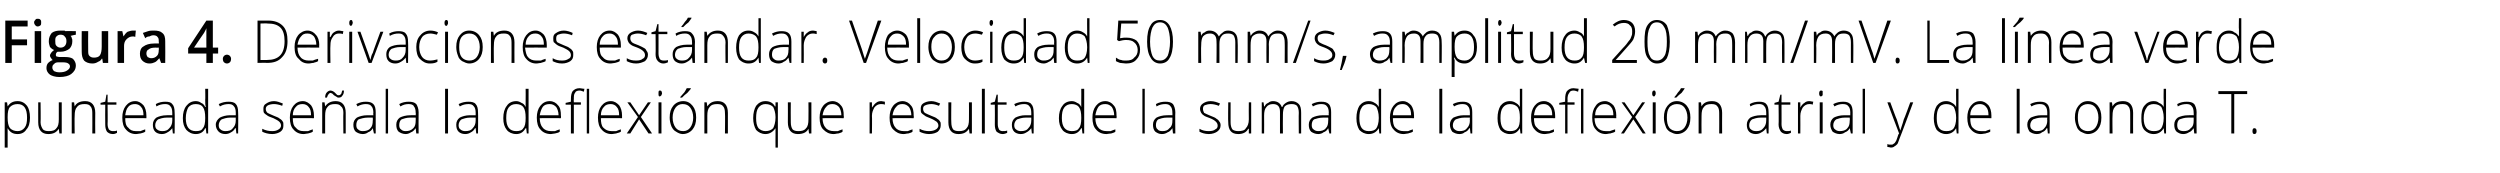 <?xml version="1.0" standalone="no"?><!DOCTYPE svg PUBLIC "-//W3C//DTD SVG 1.1//EN" "http://www.w3.org/Graphics/SVG/1.1/DTD/svg11.dtd"><svg xmlns="http://www.w3.org/2000/svg" version="1.1" width="425.2px" height="29.4px" viewBox="0 0 425.2 29.4">  <desc>Figura 4 Derivaciones est ndar Velocidad 50 mm s, amplitud 20 mm mV La l nea verde punteada se ala la deflexi n qu</desc>  <defs/>  <g id="Polygon96444">    <path d="M 3 22.8 C 2.2 22.8 1.7 22.5 1.3 21.8 C 1.3 21.84 1.3 21.8 1.3 21.8 C 1.3 21.8 1.28 22.25 1.3 22.2 C 1.3 22.5 1.3 22.8 1.3 23 C 1.3 23.04 1.3 25.1 1.3 25.1 L 0.8 25.1 L 0.8 17.4 L 1.2 17.4 L 1.3 18.1 C 1.3 18.1 1.35 18.11 1.3 18.1 C 1.7 17.5 2.2 17.2 3 17.2 C 3.7 17.2 4.2 17.5 4.6 18 C 4.9 18.4 5.1 19.1 5.1 20 C 5.1 20.9 4.9 21.6 4.5 22 C 4.2 22.5 3.7 22.8 3 22.8 Z M 3 22.3 C 3.5 22.3 3.9 22.1 4.2 21.7 C 4.5 21.3 4.6 20.8 4.6 20 C 4.6 18.5 4.1 17.7 3 17.7 C 2.4 17.7 2 17.9 1.7 18.2 C 1.4 18.5 1.3 19.1 1.3 19.9 C 1.3 19.9 1.3 20 1.3 20 C 1.3 20.8 1.4 21.4 1.7 21.8 C 2 22.1 2.4 22.3 3 22.3 Z M 6.9 17.4 C 6.9 17.4 6.95 20.79 6.9 20.8 C 6.9 21.3 7.1 21.7 7.3 22 C 7.5 22.2 7.8 22.3 8.3 22.3 C 8.9 22.3 9.3 22.2 9.6 21.8 C 9.9 21.5 10 21 10 20.3 C 10.01 20.28 10 17.4 10 17.4 L 10.5 17.4 L 10.5 22.7 L 10.1 22.7 L 10 21.9 C 10 21.9 9.96 21.93 10 21.9 C 9.6 22.5 9.1 22.8 8.2 22.8 C 7.1 22.8 6.5 22.1 6.5 20.8 C 6.49 20.82 6.5 17.4 6.5 17.4 L 6.9 17.4 Z M 15.7 22.7 C 15.7 22.7 15.72 19.22 15.7 19.2 C 15.7 18.7 15.6 18.3 15.4 18.1 C 15.2 17.8 14.9 17.7 14.4 17.7 C 13.8 17.7 13.4 17.8 13.1 18.2 C 12.8 18.5 12.7 19 12.7 19.7 C 12.66 19.73 12.7 22.7 12.7 22.7 L 12.2 22.7 L 12.2 17.4 L 12.6 17.4 L 12.7 18.1 C 12.7 18.1 12.71 18.08 12.7 18.1 C 13 17.5 13.6 17.2 14.5 17.2 C 15.6 17.2 16.2 17.9 16.2 19.2 C 16.17 19.19 16.2 22.7 16.2 22.7 L 15.7 22.7 Z M 19.2 22.3 C 19.5 22.3 19.7 22.3 19.9 22.2 C 19.9 22.2 19.9 22.6 19.9 22.6 C 19.7 22.7 19.5 22.8 19.2 22.8 C 18.7 22.8 18.4 22.6 18.2 22.4 C 18 22.1 17.9 21.7 17.9 21.2 C 17.87 21.2 17.9 17.8 17.9 17.8 L 17.1 17.8 L 17.1 17.5 L 17.9 17.3 L 18.1 16.1 L 18.3 16.1 L 18.3 17.4 L 19.8 17.4 L 19.8 17.8 L 18.3 17.8 C 18.3 17.8 18.34 21.13 18.3 21.1 C 18.3 21.5 18.4 21.8 18.5 22 C 18.7 22.2 18.9 22.3 19.2 22.3 Z M 23.1 22.8 C 22.4 22.8 21.8 22.5 21.4 22 C 21 21.6 20.8 20.9 20.8 20 C 20.8 19.2 21 18.5 21.4 18 C 21.8 17.5 22.3 17.2 23 17.2 C 23.6 17.2 24 17.5 24.4 17.9 C 24.7 18.3 24.9 18.9 24.9 19.7 C 24.91 19.68 24.9 20.1 24.9 20.1 C 24.9 20.1 21.28 20.07 21.3 20.1 C 21.3 20.8 21.4 21.4 21.8 21.7 C 22.1 22.1 22.5 22.3 23.1 22.3 C 23.4 22.3 23.7 22.3 23.9 22.3 C 24.1 22.2 24.4 22.1 24.7 22 C 24.7 22 24.7 22.4 24.7 22.4 C 24.4 22.6 24.2 22.6 23.9 22.7 C 23.7 22.7 23.4 22.8 23.1 22.8 Z M 23 17.7 C 22.5 17.7 22.1 17.8 21.8 18.2 C 21.5 18.5 21.4 19 21.3 19.6 C 21.3 19.6 24.4 19.6 24.4 19.6 C 24.4 19 24.3 18.5 24 18.2 C 23.8 17.9 23.4 17.7 23 17.7 Z M 29.4 22.7 L 29.3 21.8 C 29.3 21.8 29.26 21.82 29.3 21.8 C 29 22.2 28.7 22.4 28.5 22.5 C 28.2 22.7 27.9 22.8 27.5 22.8 C 27 22.8 26.6 22.6 26.4 22.4 C 26.1 22.1 26 21.7 26 21.2 C 26 20.7 26.2 20.3 26.6 20 C 27 19.8 27.6 19.6 28.4 19.6 C 28.35 19.59 29.3 19.6 29.3 19.6 C 29.3 19.6 29.31 19.21 29.3 19.2 C 29.3 18.7 29.2 18.3 29 18.1 C 28.8 17.8 28.5 17.7 28.1 17.7 C 27.6 17.7 27.1 17.8 26.6 18.1 C 26.6 18.1 26.5 17.7 26.5 17.7 C 27 17.4 27.6 17.3 28.1 17.3 C 28.7 17.3 29.1 17.4 29.3 17.7 C 29.6 18 29.7 18.5 29.7 19.1 C 29.75 19.13 29.7 22.7 29.7 22.7 L 29.4 22.7 Z M 27.6 22.3 C 28.1 22.3 28.5 22.2 28.8 21.8 C 29.1 21.5 29.3 21.1 29.3 20.5 C 29.29 20.48 29.3 20 29.3 20 C 29.3 20 28.41 20 28.4 20 C 27.7 20 27.2 20.2 26.9 20.3 C 26.6 20.5 26.4 20.9 26.4 21.3 C 26.4 21.6 26.5 21.9 26.7 22 C 26.9 22.2 27.2 22.3 27.6 22.3 Z M 33.3 17.2 C 33.6 17.2 34 17.3 34.2 17.5 C 34.5 17.6 34.7 17.8 34.9 18.2 C 34.9 18.2 35 18.2 35 18.2 C 34.9 17.8 34.9 17.4 34.9 17 C 34.94 16.97 34.9 15.1 34.9 15.1 L 35.4 15.1 L 35.4 22.7 L 35.1 22.7 L 35 21.8 C 35 21.8 34.94 21.85 34.9 21.8 C 34.6 22.5 34 22.8 33.3 22.8 C 32.6 22.8 32.1 22.5 31.7 22.1 C 31.3 21.6 31.1 21 31.1 20.1 C 31.1 19.2 31.3 18.5 31.7 18 C 32.1 17.5 32.6 17.2 33.3 17.2 Z M 33.3 17.7 C 32.7 17.7 32.3 17.9 32 18.3 C 31.8 18.7 31.6 19.3 31.6 20.1 C 31.6 21.6 32.2 22.3 33.3 22.3 C 33.9 22.3 34.3 22.2 34.5 21.8 C 34.8 21.5 34.9 20.9 34.9 20.1 C 34.9 20.1 34.9 20 34.9 20 C 34.9 19.2 34.8 18.6 34.5 18.2 C 34.3 17.9 33.9 17.7 33.3 17.7 Z M 40.2 22.7 L 40.1 21.8 C 40.1 21.8 40.04 21.82 40 21.8 C 39.8 22.2 39.5 22.4 39.3 22.5 C 39 22.7 38.7 22.8 38.3 22.8 C 37.8 22.8 37.4 22.6 37.2 22.4 C 36.9 22.1 36.7 21.7 36.7 21.2 C 36.7 20.7 37 20.3 37.4 20 C 37.8 19.8 38.4 19.6 39.1 19.6 C 39.14 19.59 40.1 19.6 40.1 19.6 C 40.1 19.6 40.1 19.21 40.1 19.2 C 40.1 18.7 40 18.3 39.8 18.1 C 39.6 17.8 39.3 17.7 38.9 17.7 C 38.4 17.7 37.9 17.8 37.4 18.1 C 37.4 18.1 37.2 17.7 37.2 17.7 C 37.8 17.4 38.3 17.3 38.9 17.3 C 39.4 17.3 39.9 17.4 40.1 17.7 C 40.4 18 40.5 18.5 40.5 19.1 C 40.54 19.13 40.5 22.7 40.5 22.7 L 40.2 22.7 Z M 38.3 22.3 C 38.9 22.3 39.3 22.2 39.6 21.8 C 39.9 21.5 40.1 21.1 40.1 20.5 C 40.08 20.48 40.1 20 40.1 20 C 40.1 20 39.2 20 39.2 20 C 38.5 20 38 20.2 37.7 20.3 C 37.4 20.5 37.2 20.9 37.2 21.3 C 37.2 21.6 37.3 21.9 37.5 22 C 37.7 22.2 38 22.3 38.3 22.3 Z M 48.2 21.3 C 48.2 21.8 48.1 22.1 47.7 22.4 C 47.4 22.6 46.9 22.8 46.3 22.8 C 45.6 22.8 45 22.6 44.6 22.4 C 44.6 22.4 44.6 21.9 44.6 21.9 C 45.2 22.2 45.7 22.3 46.3 22.3 C 46.8 22.3 47.1 22.2 47.4 22 C 47.6 21.9 47.8 21.6 47.8 21.4 C 47.8 21.1 47.7 20.9 47.5 20.7 C 47.3 20.5 46.9 20.3 46.5 20.1 C 46 19.9 45.6 19.8 45.4 19.6 C 45.2 19.5 45 19.3 44.9 19.2 C 44.8 19 44.8 18.8 44.8 18.5 C 44.8 18.1 44.9 17.8 45.3 17.6 C 45.6 17.4 46 17.2 46.6 17.2 C 47.1 17.2 47.6 17.4 48.1 17.6 C 48.1 17.6 48 18 48 18 C 47.5 17.8 47 17.7 46.6 17.7 C 46.2 17.7 45.8 17.8 45.6 17.9 C 45.4 18 45.2 18.2 45.2 18.5 C 45.2 18.8 45.3 19 45.5 19.2 C 45.7 19.3 46.1 19.5 46.6 19.7 C 47.1 19.9 47.4 20 47.6 20.2 C 47.8 20.3 48 20.5 48.1 20.7 C 48.2 20.8 48.2 21 48.2 21.3 Z M 51.6 22.8 C 50.9 22.8 50.3 22.5 49.9 22 C 49.5 21.6 49.3 20.9 49.3 20 C 49.3 19.2 49.5 18.5 49.9 18 C 50.3 17.5 50.8 17.2 51.5 17.2 C 52.1 17.2 52.5 17.5 52.9 17.9 C 53.2 18.3 53.4 18.9 53.4 19.7 C 53.4 19.68 53.4 20.1 53.4 20.1 C 53.4 20.1 49.77 20.07 49.8 20.1 C 49.8 20.8 49.9 21.4 50.3 21.7 C 50.6 22.1 51 22.3 51.6 22.3 C 51.9 22.3 52.2 22.3 52.4 22.3 C 52.6 22.2 52.9 22.1 53.2 22 C 53.2 22 53.2 22.4 53.2 22.4 C 52.9 22.6 52.7 22.6 52.4 22.7 C 52.2 22.7 51.9 22.8 51.6 22.8 Z M 51.5 17.7 C 51 17.7 50.6 17.8 50.3 18.2 C 50 18.5 49.8 19 49.8 19.6 C 49.8 19.6 52.9 19.6 52.9 19.6 C 52.9 19 52.8 18.5 52.5 18.2 C 52.3 17.9 51.9 17.7 51.5 17.7 Z M 58.4 22.7 C 58.4 22.7 58.36 19.22 58.4 19.2 C 58.4 18.7 58.3 18.3 58 18.1 C 57.8 17.8 57.5 17.7 57 17.7 C 56.4 17.7 56 17.8 55.7 18.2 C 55.4 18.5 55.3 19 55.3 19.7 C 55.3 19.73 55.3 22.7 55.3 22.7 L 54.8 22.7 L 54.8 17.4 L 55.2 17.4 L 55.3 18.1 C 55.3 18.1 55.35 18.08 55.3 18.1 C 55.7 17.5 56.3 17.2 57.1 17.2 C 58.2 17.2 58.8 17.9 58.8 19.2 C 58.81 19.19 58.8 22.7 58.8 22.7 L 58.4 22.7 Z M 57.6 16.6 C 57.5 16.6 57.4 16.6 57.3 16.5 C 57.1 16.4 57 16.3 56.8 16.2 C 56.7 16.1 56.6 16 56.5 15.9 C 56.4 15.9 56.3 15.8 56.2 15.8 C 56.1 15.8 56 15.9 55.9 16 C 55.8 16.1 55.7 16.3 55.6 16.6 C 55.6 16.6 55.3 16.6 55.3 16.6 C 55.3 16.2 55.4 15.9 55.6 15.7 C 55.8 15.5 56 15.4 56.2 15.4 C 56.4 15.4 56.5 15.5 56.6 15.5 C 56.8 15.6 56.9 15.7 57 15.8 C 57.1 15.9 57.2 16 57.3 16.1 C 57.4 16.2 57.5 16.2 57.6 16.2 C 57.8 16.2 57.9 16.1 58 16 C 58.1 15.9 58.1 15.7 58.2 15.4 C 58.2 15.4 58.5 15.4 58.5 15.4 C 58.5 15.8 58.4 16.1 58.2 16.3 C 58.1 16.5 57.9 16.6 57.6 16.6 Z M 63.6 22.7 L 63.4 21.8 C 63.4 21.8 63.4 21.82 63.4 21.8 C 63.2 22.2 62.9 22.4 62.6 22.5 C 62.4 22.7 62 22.8 61.7 22.8 C 61.2 22.8 60.8 22.6 60.5 22.4 C 60.2 22.1 60.1 21.7 60.1 21.2 C 60.1 20.7 60.3 20.3 60.7 20 C 61.1 19.8 61.7 19.6 62.5 19.6 C 62.5 19.59 63.5 19.6 63.5 19.6 C 63.5 19.6 63.46 19.21 63.5 19.2 C 63.5 18.7 63.4 18.3 63.2 18.1 C 63 17.8 62.7 17.7 62.2 17.7 C 61.8 17.7 61.3 17.8 60.8 18.1 C 60.8 18.1 60.6 17.7 60.6 17.7 C 61.2 17.4 61.7 17.3 62.2 17.3 C 62.8 17.3 63.2 17.4 63.5 17.7 C 63.8 18 63.9 18.5 63.9 19.1 C 63.9 19.13 63.9 22.7 63.9 22.7 L 63.6 22.7 Z M 61.7 22.3 C 62.2 22.3 62.7 22.2 63 21.8 C 63.3 21.5 63.4 21.1 63.4 20.5 C 63.44 20.48 63.4 20 63.4 20 C 63.4 20 62.56 20 62.6 20 C 61.9 20 61.3 20.2 61 20.3 C 60.7 20.5 60.6 20.9 60.6 21.3 C 60.6 21.6 60.7 21.9 60.9 22 C 61.1 22.2 61.3 22.3 61.7 22.3 Z M 66 22.7 L 65.6 22.7 L 65.6 15.1 L 66 15.1 L 66 22.7 Z M 70.8 22.7 L 70.7 21.8 C 70.7 21.8 70.68 21.82 70.7 21.8 C 70.4 22.2 70.2 22.4 69.9 22.5 C 69.6 22.7 69.3 22.8 69 22.8 C 68.5 22.8 68.1 22.6 67.8 22.4 C 67.5 22.1 67.4 21.7 67.4 21.2 C 67.4 20.7 67.6 20.3 68 20 C 68.4 19.8 69 19.6 69.8 19.6 C 69.78 19.59 70.7 19.6 70.7 19.6 C 70.7 19.6 70.74 19.21 70.7 19.2 C 70.7 18.7 70.6 18.3 70.4 18.1 C 70.3 17.8 69.9 17.7 69.5 17.7 C 69 17.7 68.6 17.8 68.1 18.1 C 68.1 18.1 67.9 17.7 67.9 17.7 C 68.4 17.4 69 17.3 69.5 17.3 C 70.1 17.3 70.5 17.4 70.8 17.7 C 71 18 71.2 18.5 71.2 19.1 C 71.17 19.13 71.2 22.7 71.2 22.7 L 70.8 22.7 Z M 69 22.3 C 69.5 22.3 69.9 22.2 70.3 21.8 C 70.6 21.5 70.7 21.1 70.7 20.5 C 70.72 20.48 70.7 20 70.7 20 C 70.7 20 69.84 20 69.8 20 C 69.1 20 68.6 20.2 68.3 20.3 C 68 20.5 67.9 20.9 67.9 21.3 C 67.9 21.6 68 21.9 68.2 22 C 68.4 22.2 68.6 22.3 69 22.3 Z M 76.2 22.7 L 75.7 22.7 L 75.7 15.1 L 76.2 15.1 L 76.2 22.7 Z M 81 22.7 L 80.9 21.8 C 80.9 21.8 80.85 21.82 80.8 21.8 C 80.6 22.2 80.3 22.4 80.1 22.5 C 79.8 22.7 79.5 22.8 79.1 22.8 C 78.6 22.8 78.2 22.6 78 22.4 C 77.7 22.1 77.6 21.7 77.6 21.2 C 77.6 20.7 77.8 20.3 78.2 20 C 78.6 19.8 79.2 19.6 79.9 19.6 C 79.95 19.59 80.9 19.6 80.9 19.6 C 80.9 19.6 80.91 19.21 80.9 19.2 C 80.9 18.7 80.8 18.3 80.6 18.1 C 80.4 17.8 80.1 17.7 79.7 17.7 C 79.2 17.7 78.7 17.8 78.2 18.1 C 78.2 18.1 78 17.7 78 17.7 C 78.6 17.4 79.1 17.3 79.7 17.3 C 80.2 17.3 80.7 17.4 80.9 17.7 C 81.2 18 81.3 18.5 81.3 19.1 C 81.34 19.13 81.3 22.7 81.3 22.7 L 81 22.7 Z M 79.1 22.3 C 79.7 22.3 80.1 22.2 80.4 21.8 C 80.7 21.5 80.9 21.1 80.9 20.5 C 80.89 20.48 80.9 20 80.9 20 C 80.9 20 80.01 20 80 20 C 79.3 20 78.8 20.2 78.5 20.3 C 78.2 20.5 78 20.9 78 21.3 C 78 21.6 78.1 21.9 78.3 22 C 78.5 22.2 78.8 22.3 79.1 22.3 Z M 87.8 17.2 C 88.1 17.2 88.4 17.3 88.7 17.5 C 89 17.6 89.2 17.8 89.4 18.2 C 89.4 18.2 89.4 18.2 89.4 18.2 C 89.4 17.8 89.4 17.4 89.4 17 C 89.42 16.97 89.4 15.1 89.4 15.1 L 89.9 15.1 L 89.9 22.7 L 89.6 22.7 L 89.5 21.8 C 89.5 21.8 89.42 21.85 89.4 21.8 C 89 22.5 88.5 22.8 87.8 22.8 C 87.1 22.8 86.5 22.5 86.2 22.1 C 85.8 21.6 85.6 21 85.6 20.1 C 85.6 19.2 85.8 18.5 86.2 18 C 86.5 17.5 87.1 17.2 87.8 17.2 Z M 87.8 17.7 C 87.2 17.7 86.8 17.9 86.5 18.3 C 86.2 18.7 86.1 19.3 86.1 20.1 C 86.1 21.6 86.7 22.3 87.8 22.3 C 88.3 22.3 88.8 22.2 89 21.8 C 89.3 21.5 89.4 20.9 89.4 20.1 C 89.4 20.1 89.4 20 89.4 20 C 89.4 19.2 89.3 18.6 89 18.2 C 88.8 17.9 88.3 17.7 87.8 17.7 Z M 93.7 22.8 C 92.9 22.8 92.3 22.5 91.9 22 C 91.5 21.6 91.3 20.9 91.3 20 C 91.3 19.2 91.5 18.5 91.9 18 C 92.3 17.5 92.8 17.2 93.5 17.2 C 94.1 17.2 94.6 17.5 94.9 17.9 C 95.3 18.3 95.4 18.9 95.4 19.7 C 95.44 19.68 95.4 20.1 95.4 20.1 C 95.4 20.1 91.81 20.07 91.8 20.1 C 91.8 20.8 92 21.4 92.3 21.7 C 92.6 22.1 93.1 22.3 93.7 22.3 C 93.9 22.3 94.2 22.3 94.4 22.3 C 94.6 22.2 94.9 22.1 95.2 22 C 95.2 22 95.2 22.4 95.2 22.4 C 95 22.6 94.7 22.6 94.4 22.7 C 94.2 22.7 93.9 22.8 93.7 22.8 Z M 93.5 17.7 C 93 17.7 92.6 17.8 92.3 18.2 C 92.1 18.5 91.9 19 91.8 19.6 C 91.8 19.6 95 19.6 95 19.6 C 95 19 94.8 18.5 94.6 18.2 C 94.3 17.9 94 17.7 93.5 17.7 Z M 98.8 17.8 L 97.6 17.8 L 97.6 22.7 L 97.1 22.7 L 97.1 17.8 L 96.2 17.8 L 96.2 17.5 L 97.1 17.3 C 97.1 17.3 97.11 16.9 97.1 16.9 C 97.1 16.2 97.2 15.8 97.4 15.5 C 97.7 15.2 98 15 98.6 15 C 98.8 15 99.1 15.1 99.4 15.1 C 99.4 15.1 99.3 15.6 99.3 15.6 C 99 15.5 98.8 15.4 98.6 15.4 C 98.2 15.4 97.9 15.5 97.8 15.8 C 97.6 16 97.6 16.4 97.6 16.9 C 97.56 16.86 97.6 17.4 97.6 17.4 L 98.8 17.4 L 98.8 17.8 Z M 100.2 22.7 L 99.8 22.7 L 99.8 15.1 L 100.2 15.1 L 100.2 22.7 Z M 104 22.8 C 103.3 22.8 102.7 22.5 102.3 22 C 101.9 21.6 101.7 20.9 101.7 20 C 101.7 19.2 101.9 18.5 102.3 18 C 102.7 17.5 103.2 17.2 103.9 17.2 C 104.5 17.2 104.9 17.5 105.3 17.9 C 105.6 18.3 105.8 18.9 105.8 19.7 C 105.79 19.68 105.8 20.1 105.8 20.1 C 105.8 20.1 102.16 20.07 102.2 20.1 C 102.2 20.8 102.3 21.4 102.6 21.7 C 103 22.1 103.4 22.3 104 22.3 C 104.3 22.3 104.5 22.3 104.8 22.3 C 105 22.2 105.3 22.1 105.6 22 C 105.6 22 105.6 22.4 105.6 22.4 C 105.3 22.6 105 22.6 104.8 22.7 C 104.6 22.7 104.3 22.8 104 22.8 Z M 103.9 17.7 C 103.4 17.7 103 17.8 102.7 18.2 C 102.4 18.5 102.2 19 102.2 19.6 C 102.2 19.6 105.3 19.6 105.3 19.6 C 105.3 19 105.2 18.5 104.9 18.2 C 104.7 17.9 104.3 17.7 103.9 17.7 Z M 108.5 19.9 L 106.7 17.4 L 107.2 17.4 L 108.7 19.6 L 110.2 17.4 L 110.7 17.4 L 109 19.9 L 110.9 22.7 L 110.3 22.7 L 108.7 20.3 L 107.2 22.7 L 106.6 22.7 L 108.5 19.9 Z M 112.5 22.7 L 112 22.7 L 112 17.4 L 112.5 17.4 L 112.5 22.7 Z M 112.2 16.4 C 112 16.4 112 16.2 112 15.9 C 112 15.6 112 15.4 112.2 15.4 C 112.3 15.4 112.4 15.4 112.5 15.5 C 112.5 15.6 112.6 15.7 112.6 15.9 C 112.6 16 112.5 16.1 112.5 16.2 C 112.4 16.3 112.3 16.4 112.2 16.4 C 112.2 16.4 112.2 16.4 112.2 16.4 Z M 118.4 20 C 118.4 20.9 118.2 21.5 117.8 22 C 117.4 22.5 116.8 22.8 116.1 22.8 C 115.7 22.8 115.3 22.6 115 22.4 C 114.6 22.2 114.4 21.9 114.2 21.5 C 114 21 113.9 20.5 113.9 20 C 113.9 19.1 114.1 18.5 114.5 18 C 114.9 17.5 115.5 17.2 116.2 17.2 C 116.9 17.2 117.4 17.5 117.8 18 C 118.2 18.5 118.4 19.1 118.4 20 Z M 114.4 20 C 114.4 20.7 114.6 21.3 114.9 21.7 C 115.2 22.1 115.6 22.3 116.2 22.3 C 116.7 22.3 117.1 22.1 117.4 21.7 C 117.7 21.3 117.9 20.7 117.9 20 C 117.9 19.3 117.7 18.7 117.4 18.3 C 117.1 17.9 116.7 17.7 116.1 17.7 C 115.6 17.7 115.2 17.9 114.9 18.3 C 114.6 18.7 114.4 19.3 114.4 20 Z M 115.7 16.5 C 115.9 16.3 116.1 16 116.4 15.7 C 116.6 15.4 116.7 15.2 116.8 15 C 116.81 15 117.5 15 117.5 15 C 117.5 15 117.46 15.08 117.5 15.1 C 117.3 15.3 117.2 15.5 116.9 15.8 C 116.6 16 116.3 16.3 116 16.6 C 116.01 16.6 115.7 16.6 115.7 16.6 C 115.7 16.6 115.68 16.52 115.7 16.5 Z M 123.3 22.7 C 123.3 22.7 123.35 19.22 123.3 19.2 C 123.3 18.7 123.2 18.3 123 18.1 C 122.8 17.8 122.5 17.7 122 17.7 C 121.4 17.7 121 17.8 120.7 18.2 C 120.4 18.5 120.3 19 120.3 19.7 C 120.29 19.73 120.3 22.7 120.3 22.7 L 119.8 22.7 L 119.8 17.4 L 120.2 17.4 L 120.3 18.1 C 120.3 18.1 120.34 18.08 120.3 18.1 C 120.7 17.5 121.2 17.2 122.1 17.2 C 123.2 17.2 123.8 17.9 123.8 19.2 C 123.8 19.19 123.8 22.7 123.8 22.7 L 123.3 22.7 Z M 131.9 21.8 C 131.5 22.4 130.9 22.8 130.2 22.8 C 129.5 22.8 129 22.5 128.6 22.1 C 128.3 21.6 128.1 20.9 128.1 20.1 C 128.1 19.2 128.3 18.5 128.6 18 C 129 17.5 129.5 17.2 130.2 17.2 C 130.9 17.2 131.5 17.5 131.8 18.1 C 131.83 18.1 131.9 18.1 131.9 18.1 L 131.9 17.4 L 132.3 17.4 L 132.3 25.1 L 131.9 25.1 C 131.9 25.1 131.88 23.04 131.9 23 C 131.9 22.6 131.9 22.2 131.9 21.8 C 131.9 21.83 131.9 21.8 131.9 21.8 C 131.9 21.8 131.88 21.83 131.9 21.8 Z M 130.2 22.3 C 130.8 22.3 131.2 22.1 131.5 21.8 C 131.7 21.4 131.9 20.8 131.9 20 C 131.9 20 131.9 19.9 131.9 19.9 C 131.9 19.2 131.7 18.6 131.5 18.2 C 131.2 17.9 130.8 17.7 130.2 17.7 C 129.7 17.7 129.3 17.9 129 18.3 C 128.7 18.7 128.6 19.3 128.6 20.1 C 128.6 20.8 128.7 21.4 129 21.8 C 129.3 22.1 129.7 22.3 130.2 22.3 Z M 134.5 17.4 C 134.5 17.4 134.47 20.79 134.5 20.8 C 134.5 21.3 134.6 21.7 134.8 22 C 135 22.2 135.3 22.3 135.8 22.3 C 136.4 22.3 136.8 22.2 137.1 21.8 C 137.4 21.5 137.5 21 137.5 20.3 C 137.53 20.28 137.5 17.4 137.5 17.4 L 138 17.4 L 138 22.7 L 137.6 22.7 L 137.5 21.9 C 137.5 21.9 137.49 21.93 137.5 21.9 C 137.2 22.5 136.6 22.8 135.7 22.8 C 134.6 22.8 134 22.1 134 20.8 C 134.02 20.82 134 17.4 134 17.4 L 134.5 17.4 Z M 141.8 22.8 C 141 22.8 140.5 22.5 140 22 C 139.6 21.6 139.4 20.9 139.4 20 C 139.4 19.2 139.6 18.5 140 18 C 140.4 17.5 141 17.2 141.6 17.2 C 142.2 17.2 142.7 17.5 143 17.9 C 143.4 18.3 143.5 18.9 143.5 19.7 C 143.55 19.68 143.5 20.1 143.5 20.1 C 143.5 20.1 139.92 20.07 139.9 20.1 C 139.9 20.8 140.1 21.4 140.4 21.7 C 140.7 22.1 141.2 22.3 141.8 22.3 C 142.1 22.3 142.3 22.3 142.5 22.3 C 142.7 22.2 143 22.1 143.3 22 C 143.3 22 143.3 22.4 143.3 22.4 C 143.1 22.6 142.8 22.6 142.6 22.7 C 142.3 22.7 142.1 22.8 141.8 22.8 Z M 141.6 17.7 C 141.1 17.7 140.8 17.8 140.5 18.2 C 140.2 18.5 140 19 139.9 19.6 C 139.9 19.6 143.1 19.6 143.1 19.6 C 143.1 19 142.9 18.5 142.7 18.2 C 142.4 17.9 142.1 17.7 141.6 17.7 Z M 149.9 17.2 C 150.1 17.2 150.3 17.3 150.5 17.3 C 150.5 17.3 150.5 17.8 150.5 17.8 C 150.3 17.7 150 17.7 149.8 17.7 C 149.4 17.7 149 17.9 148.7 18.3 C 148.5 18.7 148.3 19.1 148.3 19.7 C 148.34 19.73 148.3 22.7 148.3 22.7 L 147.9 22.7 L 147.9 17.4 L 148.3 17.4 L 148.3 18.3 C 148.3 18.3 148.35 18.31 148.3 18.3 C 148.6 17.9 148.8 17.6 149 17.5 C 149.2 17.3 149.5 17.2 149.9 17.2 Z M 153.7 22.8 C 152.9 22.8 152.4 22.5 151.9 22 C 151.5 21.6 151.3 20.9 151.3 20 C 151.3 19.2 151.5 18.5 151.9 18 C 152.3 17.5 152.9 17.2 153.5 17.2 C 154.1 17.2 154.6 17.5 154.9 17.9 C 155.3 18.3 155.4 18.9 155.4 19.7 C 155.45 19.68 155.4 20.1 155.4 20.1 C 155.4 20.1 151.81 20.07 151.8 20.1 C 151.8 20.8 152 21.4 152.3 21.7 C 152.6 22.1 153.1 22.3 153.7 22.3 C 153.9 22.3 154.2 22.3 154.4 22.3 C 154.6 22.2 154.9 22.1 155.2 22 C 155.2 22 155.2 22.4 155.2 22.4 C 155 22.6 154.7 22.6 154.5 22.7 C 154.2 22.7 154 22.8 153.7 22.8 Z M 153.5 17.7 C 153 17.7 152.7 17.8 152.4 18.2 C 152.1 18.5 151.9 19 151.8 19.6 C 151.8 19.6 155 19.6 155 19.6 C 155 19 154.8 18.5 154.6 18.2 C 154.3 17.9 154 17.7 153.5 17.7 Z M 160 21.3 C 160 21.8 159.8 22.1 159.5 22.4 C 159.2 22.6 158.7 22.8 158 22.8 C 157.4 22.8 156.8 22.6 156.4 22.4 C 156.4 22.4 156.4 21.9 156.4 21.9 C 156.9 22.2 157.5 22.3 158 22.3 C 158.5 22.3 158.9 22.2 159.2 22 C 159.4 21.9 159.6 21.6 159.6 21.4 C 159.6 21.1 159.5 20.9 159.3 20.7 C 159 20.5 158.7 20.3 158.2 20.1 C 157.7 19.9 157.4 19.8 157.2 19.6 C 157 19.5 156.8 19.3 156.7 19.2 C 156.6 19 156.6 18.8 156.6 18.5 C 156.6 18.1 156.7 17.8 157 17.6 C 157.3 17.4 157.8 17.2 158.4 17.2 C 158.9 17.2 159.4 17.4 159.9 17.6 C 159.9 17.6 159.7 18 159.7 18 C 159.2 17.8 158.8 17.7 158.4 17.7 C 158 17.7 157.6 17.8 157.4 17.9 C 157.1 18 157 18.2 157 18.5 C 157 18.8 157.1 19 157.3 19.2 C 157.5 19.3 157.9 19.5 158.4 19.7 C 158.9 19.9 159.2 20 159.4 20.2 C 159.6 20.3 159.8 20.5 159.9 20.7 C 160 20.8 160 21 160 21.3 Z M 161.8 17.4 C 161.8 17.4 161.76 20.79 161.8 20.8 C 161.8 21.3 161.9 21.7 162.1 22 C 162.3 22.2 162.6 22.3 163.1 22.3 C 163.7 22.3 164.1 22.2 164.4 21.8 C 164.7 21.5 164.8 21 164.8 20.3 C 164.82 20.28 164.8 17.4 164.8 17.4 L 165.3 17.4 L 165.3 22.7 L 164.9 22.7 L 164.8 21.9 C 164.8 21.9 164.78 21.93 164.8 21.9 C 164.4 22.5 163.9 22.8 163 22.8 C 161.9 22.8 161.3 22.1 161.3 20.8 C 161.31 20.82 161.3 17.4 161.3 17.4 L 161.8 17.4 Z M 167.5 22.7 L 167 22.7 L 167 15.1 L 167.5 15.1 L 167.5 22.7 Z M 170.5 22.3 C 170.8 22.3 171.1 22.3 171.3 22.2 C 171.3 22.2 171.3 22.6 171.3 22.6 C 171.1 22.7 170.8 22.8 170.5 22.8 C 170.1 22.8 169.8 22.6 169.5 22.4 C 169.3 22.1 169.2 21.7 169.2 21.2 C 169.23 21.2 169.2 17.8 169.2 17.8 L 168.5 17.8 L 168.5 17.5 L 169.2 17.3 L 169.5 16.1 L 169.7 16.1 L 169.7 17.4 L 171.2 17.4 L 171.2 17.8 L 169.7 17.8 C 169.7 17.8 169.7 21.13 169.7 21.1 C 169.7 21.5 169.8 21.8 169.9 22 C 170 22.2 170.3 22.3 170.5 22.3 Z M 175.5 22.7 L 175.4 21.8 C 175.4 21.8 175.35 21.82 175.4 21.8 C 175.1 22.2 174.8 22.4 174.6 22.5 C 174.3 22.7 174 22.8 173.6 22.8 C 173.1 22.8 172.7 22.6 172.5 22.4 C 172.2 22.1 172.1 21.7 172.1 21.2 C 172.1 20.7 172.3 20.3 172.7 20 C 173.1 19.8 173.7 19.6 174.4 19.6 C 174.45 19.59 175.4 19.6 175.4 19.6 C 175.4 19.6 175.41 19.21 175.4 19.2 C 175.4 18.7 175.3 18.3 175.1 18.1 C 174.9 17.8 174.6 17.7 174.2 17.7 C 173.7 17.7 173.2 17.8 172.7 18.1 C 172.7 18.1 172.5 17.7 172.5 17.7 C 173.1 17.4 173.7 17.3 174.2 17.3 C 174.7 17.3 175.2 17.4 175.4 17.7 C 175.7 18 175.8 18.5 175.8 19.1 C 175.84 19.13 175.8 22.7 175.8 22.7 L 175.5 22.7 Z M 173.6 22.3 C 174.2 22.3 174.6 22.2 174.9 21.8 C 175.2 21.5 175.4 21.1 175.4 20.5 C 175.39 20.48 175.4 20 175.4 20 C 175.4 20 174.51 20 174.5 20 C 173.8 20 173.3 20.2 173 20.3 C 172.7 20.5 172.5 20.9 172.5 21.3 C 172.5 21.6 172.6 21.9 172.8 22 C 173 22.2 173.3 22.3 173.6 22.3 Z M 182.3 17.2 C 182.6 17.2 182.9 17.3 183.2 17.5 C 183.5 17.6 183.7 17.8 183.9 18.2 C 183.9 18.2 183.9 18.2 183.9 18.2 C 183.9 17.8 183.9 17.4 183.9 17 C 183.92 16.97 183.9 15.1 183.9 15.1 L 184.4 15.1 L 184.4 22.7 L 184.1 22.7 L 184 21.8 C 184 21.8 183.92 21.85 183.9 21.8 C 183.5 22.5 183 22.8 182.3 22.8 C 181.6 22.8 181 22.5 180.7 22.1 C 180.3 21.6 180.1 21 180.1 20.1 C 180.1 19.2 180.3 18.5 180.7 18 C 181 17.5 181.6 17.2 182.3 17.2 Z M 182.3 17.7 C 181.7 17.7 181.3 17.9 181 18.3 C 180.7 18.7 180.6 19.3 180.6 20.1 C 180.6 21.6 181.2 22.3 182.3 22.3 C 182.8 22.3 183.3 22.2 183.5 21.8 C 183.8 21.5 183.9 20.9 183.9 20.1 C 183.9 20.1 183.9 20 183.9 20 C 183.9 19.2 183.8 18.6 183.5 18.2 C 183.3 17.9 182.8 17.7 182.3 17.7 Z M 188.2 22.8 C 187.4 22.8 186.8 22.5 186.4 22 C 186 21.6 185.8 20.9 185.8 20 C 185.8 19.2 186 18.5 186.4 18 C 186.8 17.5 187.3 17.2 188 17.2 C 188.6 17.2 189.1 17.5 189.4 17.9 C 189.8 18.3 189.9 18.9 189.9 19.7 C 189.94 19.68 189.9 20.1 189.9 20.1 C 189.9 20.1 186.31 20.07 186.3 20.1 C 186.3 20.8 186.5 21.4 186.8 21.7 C 187.1 22.1 187.6 22.3 188.2 22.3 C 188.4 22.3 188.7 22.3 188.9 22.3 C 189.1 22.2 189.4 22.1 189.7 22 C 189.7 22 189.7 22.4 189.7 22.4 C 189.5 22.6 189.2 22.6 189 22.7 C 188.7 22.7 188.4 22.8 188.2 22.8 Z M 188 17.7 C 187.5 17.7 187.1 17.8 186.8 18.2 C 186.6 18.5 186.4 19 186.3 19.6 C 186.3 19.6 189.5 19.6 189.5 19.6 C 189.5 19 189.3 18.5 189.1 18.2 C 188.8 17.9 188.5 17.7 188 17.7 Z M 194.7 22.7 L 194.3 22.7 L 194.3 15.1 L 194.7 15.1 L 194.7 22.7 Z M 199.5 22.7 L 199.4 21.8 C 199.4 21.8 199.37 21.82 199.4 21.8 C 199.1 22.2 198.9 22.4 198.6 22.5 C 198.3 22.7 198 22.8 197.6 22.8 C 197.1 22.8 196.8 22.6 196.5 22.4 C 196.2 22.1 196.1 21.7 196.1 21.2 C 196.1 20.7 196.3 20.3 196.7 20 C 197.1 19.8 197.7 19.6 198.5 19.6 C 198.47 19.59 199.4 19.6 199.4 19.6 C 199.4 19.6 199.43 19.21 199.4 19.2 C 199.4 18.7 199.3 18.3 199.1 18.1 C 198.9 17.8 198.6 17.7 198.2 17.7 C 197.7 17.7 197.2 17.8 196.7 18.1 C 196.7 18.1 196.6 17.7 196.6 17.7 C 197.1 17.4 197.7 17.3 198.2 17.3 C 198.8 17.3 199.2 17.4 199.5 17.7 C 199.7 18 199.9 18.5 199.9 19.1 C 199.86 19.13 199.9 22.7 199.9 22.7 L 199.5 22.7 Z M 197.7 22.3 C 198.2 22.3 198.6 22.2 198.9 21.8 C 199.3 21.5 199.4 21.1 199.4 20.5 C 199.41 20.48 199.4 20 199.4 20 C 199.4 20 198.53 20 198.5 20 C 197.8 20 197.3 20.2 197 20.3 C 196.7 20.5 196.6 20.9 196.6 21.3 C 196.6 21.6 196.7 21.9 196.9 22 C 197 22.2 197.3 22.3 197.7 22.3 Z M 207.6 21.3 C 207.6 21.8 207.4 22.1 207 22.4 C 206.7 22.6 206.2 22.8 205.6 22.8 C 204.9 22.8 204.4 22.6 204 22.4 C 204 22.4 204 21.9 204 21.9 C 204.5 22.2 205 22.3 205.6 22.3 C 206.1 22.3 206.5 22.2 206.7 22 C 207 21.9 207.1 21.6 207.1 21.4 C 207.1 21.1 207 20.9 206.8 20.7 C 206.6 20.5 206.3 20.3 205.8 20.1 C 205.3 19.9 204.9 19.8 204.7 19.6 C 204.5 19.5 204.4 19.3 204.3 19.2 C 204.2 19 204.1 18.8 204.1 18.5 C 204.1 18.1 204.3 17.8 204.6 17.6 C 204.9 17.4 205.3 17.2 205.9 17.2 C 206.5 17.2 207 17.4 207.5 17.6 C 207.5 17.6 207.3 18 207.3 18 C 206.8 17.8 206.3 17.7 205.9 17.7 C 205.5 17.7 205.2 17.8 204.9 17.9 C 204.7 18 204.6 18.2 204.6 18.5 C 204.6 18.8 204.7 19 204.8 19.2 C 205 19.3 205.4 19.5 205.9 19.7 C 206.4 19.9 206.7 20 206.9 20.2 C 207.1 20.3 207.3 20.5 207.4 20.7 C 207.5 20.8 207.6 21 207.6 21.3 Z M 209.3 17.4 C 209.3 17.4 209.31 20.79 209.3 20.8 C 209.3 21.3 209.4 21.7 209.6 22 C 209.8 22.2 210.2 22.3 210.6 22.3 C 211.2 22.3 211.7 22.2 211.9 21.8 C 212.2 21.5 212.4 21 212.4 20.3 C 212.37 20.28 212.4 17.4 212.4 17.4 L 212.8 17.4 L 212.8 22.7 L 212.4 22.7 L 212.4 21.9 C 212.4 21.9 212.32 21.93 212.3 21.9 C 212 22.5 211.4 22.8 210.6 22.8 C 209.4 22.8 208.9 22.1 208.9 20.8 C 208.85 20.82 208.9 17.4 208.9 17.4 L 209.3 17.4 Z M 220.9 22.7 C 220.9 22.7 220.86 19.18 220.9 19.2 C 220.9 18.7 220.8 18.3 220.6 18 C 220.4 17.8 220.1 17.7 219.7 17.7 C 219.2 17.7 218.8 17.8 218.5 18.1 C 218.3 18.4 218.2 18.9 218.2 19.5 C 218.17 19.55 218.2 22.7 218.2 22.7 L 217.7 22.7 C 217.7 22.7 217.71 19.03 217.7 19 C 217.7 18.1 217.3 17.7 216.5 17.7 C 216 17.7 215.6 17.9 215.4 18.2 C 215.1 18.5 215 19 215 19.7 C 215.02 19.73 215 22.7 215 22.7 L 214.6 22.7 L 214.6 17.4 L 214.9 17.4 L 215 18.1 C 215 18.1 215.07 18.08 215.1 18.1 C 215.2 17.8 215.4 17.6 215.7 17.5 C 215.9 17.3 216.2 17.2 216.5 17.2 C 217.3 17.2 217.8 17.6 218 18.2 C 218 18.2 218.1 18.2 218.1 18.2 C 218.2 17.9 218.4 17.7 218.7 17.5 C 219 17.3 219.3 17.2 219.7 17.2 C 220.2 17.2 220.6 17.4 220.9 17.7 C 221.2 18 221.3 18.5 221.3 19.2 C 221.31 19.19 221.3 22.7 221.3 22.7 L 220.9 22.7 Z M 226.1 22.7 L 225.9 21.8 C 225.9 21.8 225.91 21.82 225.9 21.8 C 225.7 22.2 225.4 22.4 225.1 22.5 C 224.9 22.7 224.5 22.8 224.2 22.8 C 223.7 22.8 223.3 22.6 223 22.4 C 222.7 22.1 222.6 21.7 222.6 21.2 C 222.6 20.7 222.8 20.3 223.2 20 C 223.6 19.8 224.2 19.6 225 19.6 C 225 19.59 226 19.6 226 19.6 C 226 19.6 225.96 19.21 226 19.2 C 226 18.7 225.9 18.3 225.7 18.1 C 225.5 17.8 225.2 17.7 224.7 17.7 C 224.3 17.7 223.8 17.8 223.3 18.1 C 223.3 18.1 223.1 17.7 223.1 17.7 C 223.7 17.4 224.2 17.3 224.7 17.3 C 225.3 17.3 225.7 17.4 226 17.7 C 226.3 18 226.4 18.5 226.4 19.1 C 226.4 19.13 226.4 22.7 226.4 22.7 L 226.1 22.7 Z M 224.2 22.3 C 224.7 22.3 225.2 22.2 225.5 21.8 C 225.8 21.5 225.9 21.1 225.9 20.5 C 225.94 20.48 225.9 20 225.9 20 C 225.9 20 225.06 20 225.1 20 C 224.4 20 223.8 20.2 223.5 20.3 C 223.2 20.5 223.1 20.9 223.1 21.3 C 223.1 21.6 223.2 21.9 223.4 22 C 223.6 22.2 223.9 22.3 224.2 22.3 Z M 232.8 17.2 C 233.2 17.2 233.5 17.3 233.8 17.5 C 234 17.6 234.3 17.8 234.5 18.2 C 234.5 18.2 234.5 18.2 234.5 18.2 C 234.5 17.8 234.5 17.4 234.5 17 C 234.47 16.97 234.5 15.1 234.5 15.1 L 234.9 15.1 L 234.9 22.7 L 234.6 22.7 L 234.5 21.8 C 234.5 21.8 234.47 21.85 234.5 21.8 C 234.1 22.5 233.5 22.8 232.8 22.8 C 232.1 22.8 231.6 22.5 231.2 22.1 C 230.9 21.6 230.7 21 230.7 20.1 C 230.7 19.2 230.9 18.5 231.2 18 C 231.6 17.5 232.1 17.2 232.8 17.2 Z M 232.8 17.7 C 232.3 17.7 231.8 17.9 231.6 18.3 C 231.3 18.7 231.2 19.3 231.2 20.1 C 231.2 21.6 231.7 22.3 232.8 22.3 C 233.4 22.3 233.8 22.2 234.1 21.8 C 234.3 21.5 234.5 20.9 234.5 20.1 C 234.5 20.1 234.5 20 234.5 20 C 234.5 19.2 234.3 18.6 234.1 18.2 C 233.8 17.9 233.4 17.7 232.8 17.7 Z M 238.7 22.8 C 238 22.8 237.4 22.5 237 22 C 236.6 21.6 236.4 20.9 236.4 20 C 236.4 19.2 236.6 18.5 237 18 C 237.4 17.5 237.9 17.2 238.6 17.2 C 239.2 17.2 239.6 17.5 240 17.9 C 240.3 18.3 240.5 18.9 240.5 19.7 C 240.49 19.68 240.5 20.1 240.5 20.1 C 240.5 20.1 236.86 20.07 236.9 20.1 C 236.9 20.8 237 21.4 237.3 21.7 C 237.7 22.1 238.1 22.3 238.7 22.3 C 239 22.3 239.2 22.3 239.5 22.3 C 239.7 22.2 240 22.1 240.3 22 C 240.3 22 240.3 22.4 240.3 22.4 C 240 22.6 239.7 22.6 239.5 22.7 C 239.3 22.7 239 22.8 238.7 22.8 Z M 238.6 17.7 C 238.1 17.7 237.7 17.8 237.4 18.2 C 237.1 18.5 236.9 19 236.9 19.6 C 236.9 19.6 240 19.6 240 19.6 C 240 19 239.9 18.5 239.6 18.2 C 239.4 17.9 239 17.7 238.6 17.7 Z M 245.3 22.7 L 244.8 22.7 L 244.8 15.1 L 245.3 15.1 L 245.3 22.7 Z M 250.1 22.7 L 250 21.8 C 250 21.8 249.93 21.82 249.9 21.8 C 249.7 22.2 249.4 22.4 249.1 22.5 C 248.9 22.7 248.6 22.8 248.2 22.8 C 247.7 22.8 247.3 22.6 247 22.4 C 246.8 22.1 246.6 21.7 246.6 21.2 C 246.6 20.7 246.8 20.3 247.2 20 C 247.7 19.8 248.2 19.6 249 19.6 C 249.02 19.59 250 19.6 250 19.6 C 250 19.6 249.98 19.21 250 19.2 C 250 18.7 249.9 18.3 249.7 18.1 C 249.5 17.8 249.2 17.7 248.7 17.7 C 248.3 17.7 247.8 17.8 247.3 18.1 C 247.3 18.1 247.1 17.7 247.1 17.7 C 247.7 17.4 248.2 17.3 248.8 17.3 C 249.3 17.3 249.7 17.4 250 17.7 C 250.3 18 250.4 18.5 250.4 19.1 C 250.42 19.13 250.4 22.7 250.4 22.7 L 250.1 22.7 Z M 248.2 22.3 C 248.8 22.3 249.2 22.2 249.5 21.8 C 249.8 21.5 250 21.1 250 20.5 C 249.96 20.48 250 20 250 20 C 250 20 249.08 20 249.1 20 C 248.4 20 247.9 20.2 247.6 20.3 C 247.3 20.5 247.1 20.9 247.1 21.3 C 247.1 21.6 247.2 21.9 247.4 22 C 247.6 22.2 247.9 22.3 248.2 22.3 Z M 256.8 17.2 C 257.2 17.2 257.5 17.3 257.8 17.5 C 258 17.6 258.3 17.8 258.5 18.2 C 258.5 18.2 258.5 18.2 258.5 18.2 C 258.5 17.8 258.5 17.4 258.5 17 C 258.49 16.97 258.5 15.1 258.5 15.1 L 258.9 15.1 L 258.9 22.7 L 258.6 22.7 L 258.5 21.8 C 258.5 21.8 258.49 21.85 258.5 21.8 C 258.1 22.5 257.6 22.8 256.8 22.8 C 256.1 22.8 255.6 22.5 255.2 22.1 C 254.9 21.6 254.7 21 254.7 20.1 C 254.7 19.2 254.9 18.5 255.2 18 C 255.6 17.5 256.1 17.2 256.8 17.2 Z M 256.8 17.7 C 256.3 17.7 255.9 17.9 255.6 18.3 C 255.3 18.7 255.2 19.3 255.2 20.1 C 255.2 21.6 255.7 22.3 256.8 22.3 C 257.4 22.3 257.8 22.2 258.1 21.8 C 258.4 21.5 258.5 20.9 258.5 20.1 C 258.5 20.1 258.5 20 258.5 20 C 258.5 19.2 258.4 18.6 258.1 18.2 C 257.8 17.9 257.4 17.7 256.8 17.7 Z M 262.7 22.8 C 262 22.8 261.4 22.5 261 22 C 260.6 21.6 260.4 20.9 260.4 20 C 260.4 19.2 260.6 18.5 261 18 C 261.4 17.5 261.9 17.2 262.6 17.2 C 263.2 17.2 263.7 17.5 264 17.9 C 264.3 18.3 264.5 18.9 264.5 19.7 C 264.51 19.68 264.5 20.1 264.5 20.1 C 264.5 20.1 260.88 20.07 260.9 20.1 C 260.9 20.8 261 21.4 261.4 21.7 C 261.7 22.1 262.1 22.3 262.7 22.3 C 263 22.3 263.3 22.3 263.5 22.3 C 263.7 22.2 264 22.1 264.3 22 C 264.3 22 264.3 22.4 264.3 22.4 C 264 22.6 263.8 22.6 263.5 22.7 C 263.3 22.7 263 22.8 262.7 22.8 Z M 262.6 17.7 C 262.1 17.7 261.7 17.8 261.4 18.2 C 261.1 18.5 261 19 260.9 19.6 C 260.9 19.6 264 19.6 264 19.6 C 264 19 263.9 18.5 263.6 18.2 C 263.4 17.9 263 17.7 262.6 17.7 Z M 267.8 17.8 L 266.6 17.8 L 266.6 22.7 L 266.2 22.7 L 266.2 17.8 L 265.2 17.8 L 265.2 17.5 L 266.2 17.3 C 266.2 17.3 266.18 16.9 266.2 16.9 C 266.2 16.2 266.3 15.8 266.5 15.5 C 266.8 15.2 267.1 15 267.6 15 C 267.9 15 268.2 15.1 268.5 15.1 C 268.5 15.1 268.4 15.6 268.4 15.6 C 268.1 15.5 267.9 15.4 267.6 15.4 C 267.3 15.4 267 15.5 266.9 15.8 C 266.7 16 266.6 16.4 266.6 16.9 C 266.64 16.86 266.6 17.4 266.6 17.4 L 267.8 17.4 L 267.8 17.8 Z M 269.3 22.7 L 268.9 22.7 L 268.9 15.1 L 269.3 15.1 L 269.3 22.7 Z M 273.1 22.8 C 272.4 22.8 271.8 22.5 271.4 22 C 271 21.6 270.8 20.9 270.8 20 C 270.8 19.2 271 18.5 271.4 18 C 271.7 17.5 272.3 17.2 273 17.2 C 273.5 17.2 274 17.5 274.4 17.9 C 274.7 18.3 274.9 18.9 274.9 19.7 C 274.87 19.68 274.9 20.1 274.9 20.1 C 274.9 20.1 271.24 20.07 271.2 20.1 C 271.2 20.8 271.4 21.4 271.7 21.7 C 272 22.1 272.5 22.3 273.1 22.3 C 273.4 22.3 273.6 22.3 273.8 22.3 C 274.1 22.2 274.3 22.1 274.7 22 C 274.7 22 274.7 22.4 274.7 22.4 C 274.4 22.6 274.1 22.6 273.9 22.7 C 273.6 22.7 273.4 22.8 273.1 22.8 Z M 273 17.7 C 272.5 17.7 272.1 17.8 271.8 18.2 C 271.5 18.5 271.3 19 271.3 19.6 C 271.3 19.6 274.4 19.6 274.4 19.6 C 274.4 19 274.3 18.5 274 18.2 C 273.8 17.9 273.4 17.7 273 17.7 Z M 277.6 19.9 L 275.8 17.4 L 276.3 17.4 L 277.8 19.6 L 279.3 17.4 L 279.8 17.4 L 278.1 19.9 L 279.9 22.7 L 279.4 22.7 L 277.8 20.3 L 276.2 22.7 L 275.7 22.7 L 277.6 19.9 Z M 281.6 22.7 L 281.1 22.7 L 281.1 17.4 L 281.6 17.4 L 281.6 22.7 Z M 281.3 16.4 C 281.1 16.4 281 16.2 281 15.9 C 281 15.6 281.1 15.4 281.3 15.4 C 281.4 15.4 281.5 15.4 281.5 15.5 C 281.6 15.6 281.6 15.7 281.6 15.9 C 281.6 16 281.6 16.1 281.5 16.2 C 281.5 16.3 281.4 16.4 281.3 16.4 C 281.3 16.4 281.3 16.4 281.3 16.4 Z M 287.5 20 C 287.5 20.9 287.3 21.5 286.9 22 C 286.5 22.5 285.9 22.8 285.2 22.8 C 284.8 22.8 284.4 22.6 284 22.4 C 283.7 22.2 283.4 21.9 283.3 21.5 C 283.1 21 283 20.5 283 20 C 283 19.1 283.2 18.5 283.6 18 C 284 17.5 284.5 17.2 285.2 17.2 C 285.9 17.2 286.5 17.5 286.9 18 C 287.3 18.5 287.5 19.1 287.5 20 Z M 283.5 20 C 283.5 20.7 283.6 21.3 283.9 21.7 C 284.2 22.1 284.7 22.3 285.2 22.3 C 285.8 22.3 286.2 22.1 286.5 21.7 C 286.8 21.3 287 20.7 287 20 C 287 19.3 286.8 18.7 286.5 18.3 C 286.2 17.9 285.8 17.7 285.2 17.7 C 284.7 17.7 284.2 17.9 283.9 18.3 C 283.6 18.7 283.5 19.3 283.5 20 Z M 284.8 16.5 C 285 16.3 285.2 16 285.4 15.7 C 285.7 15.4 285.8 15.2 285.9 15 C 285.88 15 286.5 15 286.5 15 C 286.5 15 286.54 15.08 286.5 15.1 C 286.4 15.3 286.2 15.5 286 15.8 C 285.7 16 285.4 16.3 285.1 16.6 C 285.09 16.6 284.8 16.6 284.8 16.6 C 284.8 16.6 284.76 16.52 284.8 16.5 Z M 292.4 22.7 C 292.4 22.7 292.42 19.22 292.4 19.2 C 292.4 18.7 292.3 18.3 292.1 18.1 C 291.9 17.8 291.6 17.7 291.1 17.7 C 290.5 17.7 290.1 17.8 289.8 18.2 C 289.5 18.5 289.4 19 289.4 19.7 C 289.37 19.73 289.4 22.7 289.4 22.7 L 288.9 22.7 L 288.9 17.4 L 289.3 17.4 L 289.4 18.1 C 289.4 18.1 289.41 18.08 289.4 18.1 C 289.7 17.5 290.3 17.2 291.2 17.2 C 292.3 17.2 292.9 17.9 292.9 19.2 C 292.88 19.19 292.9 22.7 292.9 22.7 L 292.4 22.7 Z M 300.5 22.7 L 300.4 21.8 C 300.4 21.8 300.36 21.82 300.4 21.8 C 300.1 22.2 299.8 22.4 299.6 22.5 C 299.3 22.7 299 22.8 298.6 22.8 C 298.1 22.8 297.7 22.6 297.5 22.4 C 297.2 22.1 297.1 21.7 297.1 21.2 C 297.1 20.7 297.3 20.3 297.7 20 C 298.1 19.8 298.7 19.6 299.5 19.6 C 299.45 19.59 300.4 19.6 300.4 19.6 C 300.4 19.6 300.41 19.21 300.4 19.2 C 300.4 18.7 300.3 18.3 300.1 18.1 C 299.9 17.8 299.6 17.7 299.2 17.7 C 298.7 17.7 298.2 17.8 297.7 18.1 C 297.7 18.1 297.6 17.7 297.6 17.7 C 298.1 17.4 298.7 17.3 299.2 17.3 C 299.7 17.3 300.2 17.4 300.4 17.7 C 300.7 18 300.8 18.5 300.8 19.1 C 300.85 19.13 300.8 22.7 300.8 22.7 L 300.5 22.7 Z M 298.7 22.3 C 299.2 22.3 299.6 22.2 299.9 21.8 C 300.2 21.5 300.4 21.1 300.4 20.5 C 300.39 20.48 300.4 20 300.4 20 C 300.4 20 299.51 20 299.5 20 C 298.8 20 298.3 20.2 298 20.3 C 297.7 20.5 297.5 20.9 297.5 21.3 C 297.5 21.6 297.6 21.9 297.8 22 C 298 22.2 298.3 22.3 298.7 22.3 Z M 303.9 22.3 C 304.2 22.3 304.4 22.3 304.6 22.2 C 304.6 22.2 304.6 22.6 304.6 22.6 C 304.4 22.7 304.1 22.8 303.9 22.8 C 303.4 22.8 303.1 22.6 302.9 22.4 C 302.7 22.1 302.5 21.7 302.5 21.2 C 302.55 21.2 302.5 17.8 302.5 17.8 L 301.8 17.8 L 301.8 17.5 L 302.5 17.3 L 302.8 16.1 L 303 16.1 L 303 17.4 L 304.5 17.4 L 304.5 17.8 L 303 17.8 C 303 17.8 303.02 21.13 303 21.1 C 303 21.5 303.1 21.8 303.2 22 C 303.4 22.2 303.6 22.3 303.9 22.3 Z M 307.7 17.2 C 308 17.2 308.2 17.3 308.4 17.3 C 308.4 17.3 308.3 17.8 308.3 17.8 C 308.1 17.7 307.9 17.7 307.7 17.7 C 307.3 17.7 306.9 17.9 306.6 18.3 C 306.4 18.7 306.2 19.1 306.2 19.7 C 306.22 19.73 306.2 22.7 306.2 22.7 L 305.8 22.7 L 305.8 17.4 L 306.2 17.4 L 306.2 18.3 C 306.2 18.3 306.23 18.31 306.2 18.3 C 306.4 17.9 306.7 17.6 306.9 17.5 C 307.1 17.3 307.4 17.2 307.7 17.2 Z M 310 22.7 L 309.5 22.7 L 309.5 17.4 L 310 17.4 L 310 22.7 Z M 309.7 16.4 C 309.5 16.4 309.4 16.2 309.4 15.9 C 309.4 15.6 309.5 15.4 309.7 15.4 C 309.8 15.4 309.9 15.4 310 15.5 C 310 15.6 310 15.7 310 15.9 C 310 16 310 16.1 310 16.2 C 309.9 16.3 309.8 16.4 309.7 16.4 C 309.7 16.4 309.7 16.4 309.7 16.4 Z M 314.8 22.7 L 314.6 21.8 C 314.6 21.8 314.61 21.82 314.6 21.8 C 314.4 22.2 314.1 22.4 313.8 22.5 C 313.6 22.7 313.2 22.8 312.9 22.8 C 312.4 22.8 312 22.6 311.7 22.4 C 311.5 22.1 311.3 21.7 311.3 21.2 C 311.3 20.7 311.5 20.3 311.9 20 C 312.3 19.8 312.9 19.6 313.7 19.6 C 313.71 19.59 314.7 19.6 314.7 19.6 C 314.7 19.6 314.67 19.21 314.7 19.2 C 314.7 18.7 314.6 18.3 314.4 18.1 C 314.2 17.8 313.9 17.7 313.4 17.7 C 313 17.7 312.5 17.8 312 18.1 C 312 18.1 311.8 17.7 311.8 17.7 C 312.4 17.4 312.9 17.3 313.5 17.3 C 314 17.3 314.4 17.4 314.7 17.7 C 315 18 315.1 18.5 315.1 19.1 C 315.1 19.13 315.1 22.7 315.1 22.7 L 314.8 22.7 Z M 312.9 22.3 C 313.4 22.3 313.9 22.2 314.2 21.8 C 314.5 21.5 314.6 21.1 314.6 20.5 C 314.65 20.48 314.6 20 314.6 20 C 314.6 20 313.77 20 313.8 20 C 313.1 20 312.6 20.2 312.3 20.3 C 312 20.5 311.8 20.9 311.8 21.3 C 311.8 21.6 311.9 21.9 312.1 22 C 312.3 22.2 312.6 22.3 312.9 22.3 Z M 317.2 22.7 L 316.8 22.7 L 316.8 15.1 L 317.2 15.1 L 317.2 22.7 Z M 321 17.4 L 321.5 17.4 C 321.5 17.4 322.57 20.33 322.6 20.3 C 322.9 21.2 323.1 21.9 323.2 22.2 C 323.2 22.2 323.2 22.2 323.2 22.2 C 323.3 21.8 323.6 21.1 323.8 20.3 C 323.85 20.3 324.9 17.4 324.9 17.4 L 325.4 17.4 C 325.4 17.4 323.13 23.52 323.1 23.5 C 322.9 24 322.8 24.4 322.7 24.5 C 322.5 24.7 322.4 24.8 322.2 24.9 C 322.1 25 321.9 25.1 321.6 25.1 C 321.5 25.1 321.3 25 321 25 C 321 25 321 24.5 321 24.5 C 321.2 24.6 321.4 24.6 321.6 24.6 C 321.8 24.6 321.9 24.6 322 24.5 C 322.2 24.4 322.3 24.3 322.4 24.1 C 322.5 24 322.6 23.7 322.7 23.4 C 322.8 23 322.9 22.8 323 22.7 C 322.96 22.66 321 17.4 321 17.4 Z M 331 17.2 C 331.4 17.2 331.7 17.3 332 17.5 C 332.2 17.6 332.5 17.8 332.7 18.2 C 332.7 18.2 332.7 18.2 332.7 18.2 C 332.7 17.8 332.7 17.4 332.7 17 C 332.67 16.97 332.7 15.1 332.7 15.1 L 333.1 15.1 L 333.1 22.7 L 332.8 22.7 L 332.7 21.8 C 332.7 21.8 332.67 21.85 332.7 21.8 C 332.3 22.5 331.7 22.8 331 22.8 C 330.3 22.8 329.8 22.5 329.4 22.1 C 329.1 21.6 328.9 21 328.9 20.1 C 328.9 19.2 329.1 18.5 329.4 18 C 329.8 17.5 330.3 17.2 331 17.2 Z M 331 17.7 C 330.5 17.7 330 17.9 329.8 18.3 C 329.5 18.7 329.4 19.3 329.4 20.1 C 329.4 21.6 329.9 22.3 331 22.3 C 331.6 22.3 332 22.2 332.3 21.8 C 332.5 21.5 332.7 20.9 332.7 20.1 C 332.7 20.1 332.7 20 332.7 20 C 332.7 19.2 332.5 18.6 332.3 18.2 C 332 17.9 331.6 17.7 331 17.7 Z M 336.9 22.8 C 336.2 22.8 335.6 22.5 335.2 22 C 334.8 21.6 334.6 20.9 334.6 20 C 334.6 19.2 334.8 18.5 335.2 18 C 335.6 17.5 336.1 17.2 336.8 17.2 C 337.4 17.2 337.8 17.5 338.2 17.9 C 338.5 18.3 338.7 18.9 338.7 19.7 C 338.69 19.68 338.7 20.1 338.7 20.1 C 338.7 20.1 335.06 20.07 335.1 20.1 C 335.1 20.8 335.2 21.4 335.5 21.7 C 335.9 22.1 336.3 22.3 336.9 22.3 C 337.2 22.3 337.4 22.3 337.7 22.3 C 337.9 22.2 338.2 22.1 338.5 22 C 338.5 22 338.5 22.4 338.5 22.4 C 338.2 22.6 337.9 22.6 337.7 22.7 C 337.5 22.7 337.2 22.8 336.9 22.8 Z M 336.8 17.7 C 336.3 17.7 335.9 17.8 335.6 18.2 C 335.3 18.5 335.1 19 335.1 19.6 C 335.1 19.6 338.2 19.6 338.2 19.6 C 338.2 19 338.1 18.5 337.8 18.2 C 337.6 17.9 337.2 17.7 336.8 17.7 Z M 343.5 22.7 L 343 22.7 L 343 15.1 L 343.5 15.1 L 343.5 22.7 Z M 348.3 22.7 L 348.2 21.8 C 348.2 21.8 348.13 21.82 348.1 21.8 C 347.9 22.2 347.6 22.4 347.3 22.5 C 347.1 22.7 346.8 22.8 346.4 22.8 C 345.9 22.8 345.5 22.6 345.2 22.4 C 345 22.1 344.8 21.7 344.8 21.2 C 344.8 20.7 345 20.3 345.4 20 C 345.9 19.8 346.4 19.6 347.2 19.6 C 347.22 19.59 348.2 19.6 348.2 19.6 C 348.2 19.6 348.18 19.21 348.2 19.2 C 348.2 18.7 348.1 18.3 347.9 18.1 C 347.7 17.8 347.4 17.7 346.9 17.7 C 346.5 17.7 346 17.8 345.5 18.1 C 345.5 18.1 345.3 17.7 345.3 17.7 C 345.9 17.4 346.4 17.3 347 17.3 C 347.5 17.3 347.9 17.4 348.2 17.7 C 348.5 18 348.6 18.5 348.6 19.1 C 348.62 19.13 348.6 22.7 348.6 22.7 L 348.3 22.7 Z M 346.4 22.3 C 347 22.3 347.4 22.2 347.7 21.8 C 348 21.5 348.2 21.1 348.2 20.5 C 348.16 20.48 348.2 20 348.2 20 C 348.2 20 347.28 20 347.3 20 C 346.6 20 346.1 20.2 345.8 20.3 C 345.5 20.5 345.3 20.9 345.3 21.3 C 345.3 21.6 345.4 21.9 345.6 22 C 345.8 22.2 346.1 22.3 346.4 22.3 Z M 357.4 20 C 357.4 20.9 357.2 21.5 356.8 22 C 356.4 22.5 355.8 22.8 355.1 22.8 C 354.7 22.8 354.3 22.6 353.9 22.4 C 353.6 22.2 353.3 21.9 353.2 21.5 C 353 21 352.9 20.5 352.9 20 C 352.9 19.1 353.1 18.5 353.5 18 C 353.9 17.5 354.4 17.2 355.1 17.2 C 355.8 17.2 356.4 17.5 356.8 18 C 357.2 18.5 357.4 19.1 357.4 20 Z M 353.4 20 C 353.4 20.7 353.5 21.3 353.8 21.7 C 354.1 22.1 354.6 22.3 355.1 22.3 C 355.7 22.3 356.1 22.1 356.4 21.7 C 356.7 21.3 356.9 20.7 356.9 20 C 356.9 19.3 356.7 18.7 356.4 18.3 C 356.1 17.9 355.7 17.7 355.1 17.7 C 354.6 17.7 354.1 17.9 353.8 18.3 C 353.5 18.7 353.4 19.3 353.4 20 Z M 362.3 22.7 C 362.3 22.7 362.32 19.22 362.3 19.2 C 362.3 18.7 362.2 18.3 362 18.1 C 361.8 17.8 361.5 17.7 361 17.7 C 360.4 17.7 360 17.8 359.7 18.2 C 359.4 18.5 359.3 19 359.3 19.7 C 359.26 19.73 359.3 22.7 359.3 22.7 L 358.8 22.7 L 358.8 17.4 L 359.2 17.4 L 359.3 18.1 C 359.3 18.1 359.31 18.08 359.3 18.1 C 359.6 17.5 360.2 17.2 361.1 17.2 C 362.2 17.2 362.8 17.9 362.8 19.2 C 362.78 19.19 362.8 22.7 362.8 22.7 L 362.3 22.7 Z M 366.3 17.2 C 366.7 17.2 367 17.3 367.2 17.5 C 367.5 17.6 367.8 17.8 368 18.2 C 368 18.2 368 18.2 368 18.2 C 368 17.8 368 17.4 368 17 C 367.96 16.97 368 15.1 368 15.1 L 368.4 15.1 L 368.4 22.7 L 368.1 22.7 L 368 21.8 C 368 21.8 367.96 21.85 368 21.8 C 367.6 22.5 367 22.8 366.3 22.8 C 365.6 22.8 365.1 22.5 364.7 22.1 C 364.3 21.6 364.2 21 364.2 20.1 C 364.2 19.2 364.3 18.5 364.7 18 C 365.1 17.5 365.6 17.2 366.3 17.2 Z M 366.3 17.7 C 365.8 17.7 365.3 17.9 365.1 18.3 C 364.8 18.7 364.6 19.3 364.6 20.1 C 364.6 21.6 365.2 22.3 366.3 22.3 C 366.9 22.3 367.3 22.2 367.6 21.8 C 367.8 21.5 368 20.9 368 20.1 C 368 20.1 368 20 368 20 C 368 19.2 367.8 18.6 367.6 18.2 C 367.3 17.9 366.9 17.7 366.3 17.7 Z M 373.2 22.7 L 373.1 21.8 C 373.1 21.8 373.07 21.82 373.1 21.8 C 372.8 22.2 372.6 22.4 372.3 22.5 C 372 22.7 371.7 22.8 371.3 22.8 C 370.8 22.8 370.5 22.6 370.2 22.4 C 369.9 22.1 369.8 21.7 369.8 21.2 C 369.8 20.7 370 20.3 370.4 20 C 370.8 19.8 371.4 19.6 372.2 19.6 C 372.17 19.59 373.1 19.6 373.1 19.6 C 373.1 19.6 373.13 19.21 373.1 19.2 C 373.1 18.7 373 18.3 372.8 18.1 C 372.6 17.8 372.3 17.7 371.9 17.7 C 371.4 17.7 370.9 17.8 370.4 18.1 C 370.4 18.1 370.3 17.7 370.3 17.7 C 370.8 17.4 371.4 17.3 371.9 17.3 C 372.5 17.3 372.9 17.4 373.2 17.7 C 373.4 18 373.6 18.5 373.6 19.1 C 373.56 19.13 373.6 22.7 373.6 22.7 L 373.2 22.7 Z M 371.4 22.3 C 371.9 22.3 372.3 22.2 372.6 21.8 C 373 21.5 373.1 21.1 373.1 20.5 C 373.11 20.48 373.1 20 373.1 20 C 373.1 20 372.23 20 372.2 20 C 371.5 20 371 20.2 370.7 20.3 C 370.4 20.5 370.3 20.9 370.3 21.3 C 370.3 21.6 370.4 21.9 370.5 22 C 370.7 22.2 371 22.3 371.4 22.3 Z M 380 22.7 L 379.5 22.7 L 379.5 16 L 377.3 16 L 377.3 15.5 L 382.2 15.5 L 382.2 16 L 380 16 L 380 22.7 Z M 383.4 22.8 C 383.2 22.8 383.1 22.6 383.1 22.3 C 383.1 22 383.2 21.8 383.4 21.8 C 383.7 21.8 383.8 22 383.8 22.3 C 383.8 22.6 383.7 22.8 383.4 22.8 C 383.4 22.8 383.4 22.8 383.4 22.8 Z " stroke="none" fill="#000"/>  </g>  <g id="Polygon96443">    <path d="M 2 10.7 L 0.9 10.7 L 0.9 3.5 L 4.7 3.5 L 4.7 4.5 L 2 4.5 L 2 6.7 L 4.6 6.7 L 4.6 7.7 L 2 7.7 L 2 10.7 Z M 7 10.7 L 5.9 10.7 L 5.9 5.3 L 7 5.3 L 7 10.7 Z M 5.8 3.8 C 5.8 3.6 5.9 3.5 6 3.4 C 6.1 3.2 6.2 3.2 6.4 3.2 C 6.6 3.2 6.8 3.2 6.9 3.4 C 7 3.5 7 3.6 7 3.8 C 7 4 7 4.2 6.9 4.3 C 6.8 4.4 6.6 4.5 6.4 4.5 C 6.2 4.5 6.1 4.4 6 4.3 C 5.9 4.2 5.8 4 5.8 3.8 Z M 12.9 5.3 L 12.9 5.9 C 12.9 5.9 12.04 6.06 12 6.1 C 12.1 6.2 12.2 6.3 12.2 6.5 C 12.3 6.6 12.3 6.8 12.3 7 C 12.3 7.6 12.1 8 11.8 8.3 C 11.4 8.6 10.9 8.8 10.3 8.8 C 10.1 8.8 9.9 8.8 9.8 8.8 C 9.6 8.9 9.5 9.1 9.5 9.3 C 9.5 9.4 9.5 9.5 9.6 9.6 C 9.7 9.6 9.9 9.7 10.2 9.7 C 10.2 9.7 11.1 9.7 11.1 9.7 C 11.7 9.7 12.1 9.8 12.4 10 C 12.7 10.3 12.9 10.7 12.9 11.1 C 12.9 11.8 12.6 12.2 12.1 12.6 C 11.7 12.9 11 13.1 10.1 13.1 C 9.4 13.1 8.8 12.9 8.5 12.7 C 8.1 12.4 7.9 12 7.9 11.6 C 7.9 11.2 8 10.9 8.2 10.7 C 8.4 10.5 8.7 10.3 9 10.2 C 8.9 10.2 8.8 10.1 8.7 9.9 C 8.6 9.8 8.5 9.6 8.5 9.5 C 8.5 9.3 8.6 9.1 8.7 9 C 8.8 8.8 9 8.7 9.2 8.5 C 8.9 8.4 8.7 8.2 8.5 8 C 8.4 7.7 8.3 7.4 8.3 7 C 8.3 6.4 8.5 6 8.8 5.6 C 9.2 5.3 9.7 5.2 10.3 5.2 C 10.5 5.2 10.6 5.2 10.8 5.2 C 10.9 5.2 11.1 5.2 11.1 5.3 C 11.14 5.26 12.9 5.3 12.9 5.3 Z M 8.9 11.5 C 8.9 11.7 9 11.9 9.2 12.1 C 9.4 12.2 9.7 12.3 10.1 12.3 C 10.7 12.3 11.1 12.2 11.4 12 C 11.7 11.8 11.9 11.6 11.9 11.3 C 11.9 11.1 11.8 10.9 11.6 10.8 C 11.5 10.7 11.2 10.6 10.7 10.6 C 10.7 10.6 9.9 10.6 9.9 10.6 C 9.6 10.6 9.3 10.7 9.2 10.9 C 9 11 8.9 11.2 8.9 11.5 Z M 9.4 7 C 9.4 7.3 9.4 7.6 9.6 7.8 C 9.8 8 10 8.1 10.3 8.1 C 10.9 8.1 11.3 7.7 11.3 7 C 11.3 6.6 11.2 6.4 11 6.2 C 10.9 6 10.6 5.9 10.3 5.9 C 10 5.9 9.8 6 9.6 6.2 C 9.4 6.4 9.4 6.6 9.4 7 Z M 17.5 10.7 L 17.4 10 C 17.4 10 17.33 9.95 17.3 10 C 17.2 10.2 17 10.4 16.7 10.5 C 16.4 10.7 16.1 10.8 15.7 10.8 C 15.1 10.8 14.6 10.6 14.3 10.3 C 14 9.9 13.9 9.4 13.9 8.8 C 13.87 8.79 13.9 5.3 13.9 5.3 L 15 5.3 C 15 5.3 14.97 8.59 15 8.6 C 15 9 15 9.3 15.2 9.5 C 15.4 9.7 15.6 9.8 16 9.8 C 16.4 9.8 16.8 9.7 17 9.4 C 17.2 9.1 17.3 8.6 17.3 7.9 C 17.3 7.95 17.3 5.3 17.3 5.3 L 18.4 5.3 L 18.4 10.7 L 17.5 10.7 Z M 22.6 5.2 C 22.8 5.2 23 5.2 23.1 5.2 C 23.1 5.2 23 6.3 23 6.3 C 22.9 6.2 22.7 6.2 22.6 6.2 C 22.1 6.2 21.8 6.4 21.5 6.7 C 21.2 7 21.1 7.4 21.1 7.8 C 21.09 7.84 21.1 10.7 21.1 10.7 L 20 10.7 L 20 5.3 L 20.8 5.3 L 21 6.2 C 21 6.2 21.05 6.21 21 6.2 C 21.2 5.9 21.4 5.6 21.7 5.4 C 22 5.3 22.3 5.2 22.6 5.2 Z M 27.4 10.7 L 27.1 9.9 C 27.1 9.9 27.1 9.91 27.1 9.9 C 26.8 10.2 26.6 10.5 26.3 10.6 C 26.1 10.7 25.8 10.8 25.4 10.8 C 24.9 10.8 24.5 10.6 24.2 10.3 C 23.9 10 23.8 9.6 23.8 9.1 C 23.8 8.6 24 8.1 24.4 7.9 C 24.8 7.6 25.4 7.4 26.2 7.4 C 26.16 7.39 27 7.4 27 7.4 C 27 7.4 27.05 7.07 27 7.1 C 27 6.7 27 6.5 26.8 6.3 C 26.7 6.1 26.4 6 26.1 6 C 25.8 6 25.6 6.1 25.4 6.2 C 25.1 6.2 24.9 6.3 24.7 6.5 C 24.7 6.5 24.3 5.6 24.3 5.6 C 24.6 5.5 24.9 5.4 25.2 5.3 C 25.5 5.2 25.9 5.2 26.2 5.2 C 26.8 5.2 27.3 5.3 27.6 5.6 C 28 5.9 28.1 6.4 28.1 7 C 28.13 7.02 28.1 10.7 28.1 10.7 L 27.4 10.7 Z M 25.7 9.9 C 26.1 9.9 26.4 9.8 26.7 9.5 C 26.9 9.3 27 9 27 8.5 C 27.04 8.55 27 8.1 27 8.1 C 27 8.1 26.38 8.11 26.4 8.1 C 25.9 8.1 25.5 8.2 25.3 8.4 C 25 8.5 24.9 8.8 24.9 9.1 C 24.9 9.4 25 9.5 25.1 9.7 C 25.3 9.8 25.5 9.9 25.7 9.9 Z M 37.1 9.1 L 36.2 9.1 L 36.2 10.7 L 35.1 10.7 L 35.1 9.1 L 32 9.1 L 32 8.2 L 35.1 3.5 L 36.2 3.5 L 36.2 8.1 L 37.1 8.1 L 37.1 9.1 Z M 35.1 8.1 C 35.1 8.1 35.09 6.36 35.1 6.4 C 35.1 5.7 35.1 5.2 35.1 4.8 C 35.1 4.8 35.1 4.8 35.1 4.8 C 35 5 34.9 5.3 34.7 5.6 C 34.69 5.57 33 8.1 33 8.1 L 35.1 8.1 Z M 37.9 10 C 37.9 9.8 38 9.6 38.1 9.5 C 38.2 9.4 38.4 9.3 38.6 9.3 C 38.8 9.3 39 9.4 39.1 9.5 C 39.2 9.6 39.3 9.8 39.3 10 C 39.3 10.3 39.2 10.5 39.1 10.6 C 39 10.7 38.8 10.8 38.6 10.8 C 38.4 10.8 38.2 10.7 38.1 10.6 C 38 10.5 37.9 10.3 37.9 10 Z M 48.9 7 C 48.9 8.2 48.6 9.1 48 9.7 C 47.4 10.4 46.6 10.7 45.4 10.7 C 45.41 10.66 43.8 10.7 43.8 10.7 L 43.8 3.5 C 43.8 3.5 45.62 3.52 45.6 3.5 C 46.7 3.5 47.5 3.8 48.1 4.4 C 48.7 5 48.9 5.9 48.9 7 Z M 45.4 10.2 C 47.4 10.2 48.4 9.2 48.4 7 C 48.4 6 48.2 5.2 47.7 4.7 C 47.2 4.2 46.5 4 45.5 4 C 45.51 3.96 44.3 4 44.3 4 L 44.3 10.2 L 45.4 10.2 C 45.4 10.2 45.38 10.22 45.4 10.2 Z M 52.5 10.8 C 51.7 10.8 51.2 10.5 50.8 10 C 50.3 9.6 50.1 8.9 50.1 8 C 50.1 7.2 50.3 6.5 50.7 6 C 51.1 5.5 51.7 5.2 52.3 5.2 C 52.9 5.2 53.4 5.5 53.7 5.9 C 54.1 6.3 54.3 6.9 54.3 7.7 C 54.25 7.68 54.3 8.1 54.3 8.1 C 54.3 8.1 50.62 8.07 50.6 8.1 C 50.6 8.8 50.8 9.4 51.1 9.7 C 51.4 10.1 51.9 10.3 52.5 10.3 C 52.8 10.3 53 10.3 53.2 10.3 C 53.4 10.2 53.7 10.1 54.1 10 C 54.1 10 54.1 10.4 54.1 10.4 C 53.8 10.6 53.5 10.6 53.3 10.7 C 53 10.7 52.8 10.8 52.5 10.8 Z M 52.3 5.7 C 51.8 5.7 51.5 5.8 51.2 6.2 C 50.9 6.5 50.7 7 50.6 7.6 C 50.6 7.6 53.8 7.6 53.8 7.6 C 53.8 7 53.6 6.5 53.4 6.2 C 53.1 5.9 52.8 5.7 52.3 5.7 Z M 57.7 5.2 C 57.9 5.2 58.1 5.3 58.4 5.3 C 58.4 5.3 58.3 5.8 58.3 5.8 C 58.1 5.7 57.8 5.7 57.6 5.7 C 57.2 5.7 56.8 5.9 56.6 6.3 C 56.3 6.7 56.2 7.1 56.2 7.7 C 56.15 7.73 56.2 10.7 56.2 10.7 L 55.7 10.7 L 55.7 5.4 L 56.1 5.4 L 56.1 6.3 C 56.1 6.3 56.16 6.31 56.2 6.3 C 56.4 5.9 56.6 5.6 56.8 5.5 C 57.1 5.3 57.3 5.2 57.7 5.2 Z M 59.9 10.7 L 59.4 10.7 L 59.4 5.4 L 59.9 5.4 L 59.9 10.7 Z M 59.7 4.4 C 59.5 4.4 59.4 4.2 59.4 3.9 C 59.4 3.6 59.5 3.4 59.7 3.4 C 59.8 3.4 59.8 3.4 59.9 3.5 C 59.9 3.6 60 3.7 60 3.9 C 60 4 59.9 4.1 59.9 4.2 C 59.8 4.3 59.8 4.4 59.7 4.4 C 59.7 4.4 59.7 4.4 59.7 4.4 Z M 62.7 10.7 L 60.8 5.4 L 61.3 5.4 C 61.3 5.4 62.57 8.96 62.6 9 C 62.7 9.4 62.9 9.8 63 10.2 C 63 10.2 63 10.2 63 10.2 C 63.1 9.7 63.2 9.3 63.4 9 C 63.38 8.95 64.7 5.4 64.7 5.4 L 65.2 5.4 L 63.2 10.7 L 62.7 10.7 Z M 69.1 10.7 L 69 9.8 C 69 9.8 68.95 9.82 69 9.8 C 68.7 10.2 68.4 10.4 68.2 10.5 C 67.9 10.7 67.6 10.8 67.2 10.8 C 66.7 10.8 66.3 10.6 66.1 10.4 C 65.8 10.1 65.7 9.7 65.7 9.2 C 65.7 8.7 65.9 8.3 66.3 8 C 66.7 7.8 67.3 7.6 68.1 7.6 C 68.05 7.59 69 7.6 69 7.6 C 69 7.6 69.01 7.21 69 7.2 C 69 6.7 68.9 6.3 68.7 6.1 C 68.5 5.8 68.2 5.7 67.8 5.7 C 67.3 5.7 66.8 5.8 66.3 6.1 C 66.3 6.1 66.2 5.7 66.2 5.7 C 66.7 5.4 67.3 5.3 67.8 5.3 C 68.3 5.3 68.8 5.4 69 5.7 C 69.3 6 69.4 6.5 69.4 7.1 C 69.45 7.13 69.4 10.7 69.4 10.7 L 69.1 10.7 Z M 67.3 10.3 C 67.8 10.3 68.2 10.2 68.5 9.8 C 68.8 9.5 69 9.1 69 8.5 C 68.99 8.48 69 8 69 8 C 69 8 68.11 8 68.1 8 C 67.4 8 66.9 8.2 66.6 8.3 C 66.3 8.5 66.1 8.9 66.1 9.3 C 66.1 9.6 66.2 9.9 66.4 10 C 66.6 10.2 66.9 10.3 67.3 10.3 Z M 74.4 10.5 C 74.1 10.7 73.7 10.8 73.1 10.8 C 72.4 10.8 71.9 10.5 71.4 10 C 71 9.6 70.8 8.9 70.8 8 C 70.8 7.2 71 6.5 71.5 6 C 71.9 5.5 72.5 5.2 73.2 5.2 C 73.6 5.2 74.1 5.3 74.5 5.5 C 74.5 5.5 74.3 5.9 74.3 5.9 C 73.9 5.8 73.5 5.7 73.2 5.7 C 72.6 5.7 72.1 5.9 71.8 6.3 C 71.5 6.7 71.3 7.3 71.3 8 C 71.3 8.7 71.5 9.3 71.8 9.7 C 72.1 10.1 72.6 10.3 73.1 10.3 C 73.6 10.3 74 10.2 74.4 10.1 C 74.41 10.06 74.4 10.5 74.4 10.5 C 74.4 10.5 74.41 10.51 74.4 10.5 Z M 76.2 10.7 L 75.7 10.7 L 75.7 5.4 L 76.2 5.4 L 76.2 10.7 Z M 75.9 4.4 C 75.7 4.4 75.6 4.2 75.6 3.9 C 75.6 3.6 75.7 3.4 75.9 3.4 C 76 3.4 76.1 3.4 76.1 3.5 C 76.2 3.6 76.2 3.7 76.2 3.9 C 76.2 4 76.2 4.1 76.1 4.2 C 76.1 4.3 76 4.4 75.9 4.4 C 75.9 4.4 75.9 4.4 75.9 4.4 Z M 82.1 8 C 82.1 8.9 81.9 9.5 81.5 10 C 81.1 10.5 80.5 10.8 79.8 10.8 C 79.4 10.8 79 10.6 78.6 10.4 C 78.3 10.2 78 9.9 77.9 9.5 C 77.7 9 77.6 8.5 77.6 8 C 77.6 7.1 77.8 6.5 78.2 6 C 78.6 5.5 79.1 5.2 79.8 5.2 C 80.5 5.2 81.1 5.5 81.5 6 C 81.9 6.5 82.1 7.1 82.1 8 Z M 78.1 8 C 78.1 8.7 78.2 9.3 78.5 9.7 C 78.8 10.1 79.3 10.3 79.8 10.3 C 80.4 10.3 80.8 10.1 81.1 9.7 C 81.4 9.3 81.6 8.7 81.6 8 C 81.6 7.3 81.4 6.7 81.1 6.3 C 80.8 5.9 80.4 5.7 79.8 5.7 C 79.3 5.7 78.8 5.9 78.5 6.3 C 78.2 6.7 78.1 7.3 78.1 8 Z M 87 10.7 C 87 10.7 87.02 7.22 87 7.2 C 87 6.7 86.9 6.3 86.7 6.1 C 86.5 5.8 86.2 5.7 85.7 5.7 C 85.1 5.7 84.7 5.8 84.4 6.2 C 84.1 6.5 84 7 84 7.7 C 83.96 7.73 84 10.7 84 10.7 L 83.5 10.7 L 83.5 5.4 L 83.9 5.4 L 84 6.1 C 84 6.1 84.01 6.08 84 6.1 C 84.3 5.5 84.9 5.2 85.8 5.2 C 86.9 5.2 87.5 5.9 87.5 7.2 C 87.48 7.19 87.5 10.7 87.5 10.7 L 87 10.7 Z M 91.2 10.8 C 90.5 10.8 89.9 10.5 89.5 10 C 89.1 9.6 88.9 8.9 88.9 8 C 88.9 7.2 89.1 6.5 89.5 6 C 89.9 5.5 90.4 5.2 91.1 5.2 C 91.7 5.2 92.1 5.5 92.5 5.9 C 92.8 6.3 93 6.9 93 7.7 C 92.98 7.68 93 8.1 93 8.1 C 93 8.1 89.35 8.07 89.3 8.1 C 89.4 8.8 89.5 9.4 89.8 9.7 C 90.1 10.1 90.6 10.3 91.2 10.3 C 91.5 10.3 91.7 10.3 92 10.3 C 92.2 10.2 92.4 10.1 92.8 10 C 92.8 10 92.8 10.4 92.8 10.4 C 92.5 10.6 92.2 10.6 92 10.7 C 91.8 10.7 91.5 10.8 91.2 10.8 Z M 91.1 5.7 C 90.6 5.7 90.2 5.8 89.9 6.2 C 89.6 6.5 89.4 7 89.4 7.6 C 89.4 7.6 92.5 7.6 92.5 7.6 C 92.5 7 92.4 6.5 92.1 6.2 C 91.9 5.9 91.5 5.7 91.1 5.7 Z M 97.5 9.3 C 97.5 9.8 97.4 10.1 97 10.4 C 96.7 10.6 96.2 10.8 95.6 10.8 C 94.9 10.8 94.4 10.6 94 10.4 C 94 10.4 94 9.9 94 9.9 C 94.5 10.2 95 10.3 95.6 10.3 C 96.1 10.3 96.4 10.2 96.7 10 C 97 9.9 97.1 9.6 97.1 9.4 C 97.1 9.1 97 8.9 96.8 8.7 C 96.6 8.5 96.2 8.3 95.8 8.1 C 95.3 7.9 94.9 7.8 94.7 7.6 C 94.5 7.5 94.4 7.3 94.2 7.2 C 94.1 7 94.1 6.8 94.1 6.5 C 94.1 6.1 94.2 5.8 94.6 5.6 C 94.9 5.4 95.3 5.2 95.9 5.2 C 96.4 5.2 97 5.4 97.4 5.6 C 97.4 5.6 97.3 6 97.3 6 C 96.8 5.8 96.3 5.7 95.9 5.7 C 95.5 5.7 95.2 5.8 94.9 5.9 C 94.7 6 94.6 6.2 94.6 6.5 C 94.6 6.8 94.6 7 94.8 7.2 C 95 7.3 95.4 7.5 95.9 7.7 C 96.4 7.9 96.7 8 96.9 8.2 C 97.1 8.3 97.3 8.5 97.4 8.7 C 97.5 8.8 97.5 9 97.5 9.3 Z M 103.8 10.8 C 103.1 10.8 102.5 10.5 102.1 10 C 101.7 9.6 101.5 8.9 101.5 8 C 101.5 7.2 101.7 6.5 102.1 6 C 102.5 5.5 103 5.2 103.7 5.2 C 104.3 5.2 104.7 5.5 105.1 5.9 C 105.4 6.3 105.6 6.9 105.6 7.7 C 105.6 7.68 105.6 8.1 105.6 8.1 C 105.6 8.1 101.97 8.07 102 8.1 C 102 8.8 102.1 9.4 102.5 9.7 C 102.8 10.1 103.2 10.3 103.8 10.3 C 104.1 10.3 104.4 10.3 104.6 10.3 C 104.8 10.2 105.1 10.1 105.4 10 C 105.4 10 105.4 10.4 105.4 10.4 C 105.1 10.6 104.9 10.6 104.6 10.7 C 104.4 10.7 104.1 10.8 103.8 10.8 Z M 103.7 5.7 C 103.2 5.7 102.8 5.8 102.5 6.2 C 102.2 6.5 102 7 102 7.6 C 102 7.6 105.1 7.6 105.1 7.6 C 105.1 7 105 6.5 104.7 6.2 C 104.5 5.9 104.1 5.7 103.7 5.7 Z M 110.2 9.3 C 110.2 9.8 110 10.1 109.7 10.4 C 109.3 10.6 108.8 10.8 108.2 10.8 C 107.5 10.8 107 10.6 106.6 10.4 C 106.6 10.4 106.6 9.9 106.6 9.9 C 107.1 10.2 107.6 10.3 108.2 10.3 C 108.7 10.3 109.1 10.2 109.3 10 C 109.6 9.9 109.7 9.6 109.7 9.4 C 109.7 9.1 109.6 8.9 109.4 8.7 C 109.2 8.5 108.9 8.3 108.4 8.1 C 107.9 7.9 107.5 7.8 107.3 7.6 C 107.1 7.5 107 7.3 106.9 7.2 C 106.8 7 106.7 6.8 106.7 6.5 C 106.7 6.1 106.9 5.8 107.2 5.6 C 107.5 5.4 108 5.2 108.5 5.2 C 109.1 5.2 109.6 5.4 110.1 5.6 C 110.1 5.6 109.9 6 109.9 6 C 109.4 5.8 108.9 5.7 108.5 5.7 C 108.1 5.7 107.8 5.8 107.5 5.9 C 107.3 6 107.2 6.2 107.2 6.5 C 107.2 6.8 107.3 7 107.5 7.2 C 107.6 7.3 108 7.5 108.6 7.7 C 109 7.9 109.3 8 109.6 8.2 C 109.8 8.3 109.9 8.5 110 8.7 C 110.1 8.8 110.2 9 110.2 9.3 Z M 112.9 10.3 C 113.1 10.3 113.4 10.3 113.6 10.2 C 113.6 10.2 113.6 10.6 113.6 10.6 C 113.4 10.7 113.1 10.8 112.8 10.8 C 112.4 10.8 112.1 10.6 111.9 10.4 C 111.6 10.1 111.5 9.7 111.5 9.2 C 111.54 9.2 111.5 5.8 111.5 5.8 L 110.8 5.8 L 110.8 5.5 L 111.5 5.3 L 111.8 4.1 L 112 4.1 L 112 5.4 L 113.5 5.4 L 113.5 5.8 L 112 5.8 C 112 5.8 112.01 9.13 112 9.1 C 112 9.5 112.1 9.8 112.2 10 C 112.3 10.2 112.6 10.3 112.9 10.3 Z M 117.8 10.7 L 117.7 9.8 C 117.7 9.8 117.66 9.82 117.7 9.8 C 117.4 10.2 117.1 10.4 116.9 10.5 C 116.6 10.7 116.3 10.8 115.9 10.8 C 115.4 10.8 115.1 10.6 114.8 10.4 C 114.5 10.1 114.4 9.7 114.4 9.2 C 114.4 8.7 114.6 8.3 115 8 C 115.4 7.8 116 7.6 116.8 7.6 C 116.76 7.59 117.7 7.6 117.7 7.6 C 117.7 7.6 117.72 7.21 117.7 7.2 C 117.7 6.7 117.6 6.3 117.4 6.1 C 117.2 5.8 116.9 5.7 116.5 5.7 C 116 5.7 115.5 5.8 115 6.1 C 115 6.1 114.9 5.7 114.9 5.7 C 115.4 5.4 116 5.3 116.5 5.3 C 117.1 5.3 117.5 5.4 117.7 5.7 C 118 6 118.2 6.5 118.2 7.1 C 118.15 7.13 118.2 10.7 118.2 10.7 L 117.8 10.7 Z M 116 10.3 C 116.5 10.3 116.9 10.2 117.2 9.8 C 117.5 9.5 117.7 9.1 117.7 8.5 C 117.7 8.48 117.7 8 117.7 8 C 117.7 8 116.82 8 116.8 8 C 116.1 8 115.6 8.2 115.3 8.3 C 115 8.5 114.8 8.9 114.8 9.3 C 114.8 9.6 114.9 9.9 115.1 10 C 115.3 10.2 115.6 10.3 116 10.3 Z M 115.9 4.5 C 116.1 4.3 116.3 4 116.5 3.7 C 116.8 3.4 116.9 3.2 117 3 C 116.99 3 117.6 3 117.6 3 C 117.6 3 117.64 3.08 117.6 3.1 C 117.5 3.3 117.3 3.5 117.1 3.8 C 116.8 4 116.5 4.3 116.2 4.6 C 116.19 4.6 115.9 4.6 115.9 4.6 C 115.9 4.6 115.87 4.52 115.9 4.5 Z M 123.4 10.7 C 123.4 10.7 123.35 7.22 123.4 7.2 C 123.4 6.7 123.2 6.3 123 6.1 C 122.8 5.8 122.5 5.7 122 5.7 C 121.4 5.7 121 5.8 120.7 6.2 C 120.4 6.5 120.3 7 120.3 7.7 C 120.29 7.73 120.3 10.7 120.3 10.7 L 119.8 10.7 L 119.8 5.4 L 120.2 5.4 L 120.3 6.1 C 120.3 6.1 120.34 6.08 120.3 6.1 C 120.7 5.5 121.3 5.2 122.1 5.2 C 123.2 5.2 123.8 5.9 123.8 7.2 C 123.8 7.19 123.8 10.7 123.8 10.7 L 123.4 10.7 Z M 127.3 5.2 C 127.7 5.2 128 5.3 128.3 5.5 C 128.5 5.6 128.8 5.8 129 6.2 C 129 6.2 129 6.2 129 6.2 C 129 5.8 129 5.4 129 5 C 128.99 4.97 129 3.1 129 3.1 L 129.4 3.1 L 129.4 10.7 L 129.1 10.7 L 129 9.8 C 129 9.8 128.99 9.85 129 9.8 C 128.6 10.5 128.1 10.8 127.3 10.8 C 126.6 10.8 126.1 10.5 125.7 10.1 C 125.4 9.6 125.2 9 125.2 8.1 C 125.2 7.2 125.4 6.5 125.7 6 C 126.1 5.5 126.6 5.2 127.3 5.2 Z M 127.3 5.7 C 126.8 5.7 126.4 5.9 126.1 6.3 C 125.8 6.7 125.7 7.3 125.7 8.1 C 125.7 9.6 126.2 10.3 127.3 10.3 C 127.9 10.3 128.3 10.2 128.6 9.8 C 128.9 9.5 129 8.9 129 8.1 C 129 8.1 129 8 129 8 C 129 7.2 128.9 6.6 128.6 6.2 C 128.3 5.9 127.9 5.7 127.3 5.7 Z M 134.3 10.7 L 134.1 9.8 C 134.1 9.8 134.1 9.82 134.1 9.8 C 133.8 10.2 133.6 10.4 133.3 10.5 C 133.1 10.7 132.7 10.8 132.4 10.8 C 131.9 10.8 131.5 10.6 131.2 10.4 C 130.9 10.1 130.8 9.7 130.8 9.2 C 130.8 8.7 131 8.3 131.4 8 C 131.8 7.8 132.4 7.6 133.2 7.6 C 133.19 7.59 134.2 7.6 134.2 7.6 C 134.2 7.6 134.16 7.21 134.2 7.2 C 134.2 6.7 134.1 6.3 133.9 6.1 C 133.7 5.8 133.4 5.7 132.9 5.7 C 132.5 5.7 132 5.8 131.5 6.1 C 131.5 6.1 131.3 5.7 131.3 5.7 C 131.9 5.4 132.4 5.3 132.9 5.3 C 133.5 5.3 133.9 5.4 134.2 5.7 C 134.5 6 134.6 6.5 134.6 7.1 C 134.59 7.13 134.6 10.7 134.6 10.7 L 134.3 10.7 Z M 132.4 10.3 C 132.9 10.3 133.4 10.2 133.7 9.8 C 134 9.5 134.1 9.1 134.1 8.5 C 134.14 8.48 134.1 8 134.1 8 C 134.1 8 133.26 8 133.3 8 C 132.5 8 132 8.2 131.7 8.3 C 131.4 8.5 131.3 8.9 131.3 9.3 C 131.3 9.6 131.4 9.9 131.6 10 C 131.8 10.2 132 10.3 132.4 10.3 Z M 138.3 5.2 C 138.5 5.2 138.7 5.3 138.9 5.3 C 138.9 5.3 138.9 5.8 138.9 5.8 C 138.6 5.7 138.4 5.7 138.2 5.7 C 137.8 5.7 137.4 5.9 137.1 6.3 C 136.9 6.7 136.7 7.1 136.7 7.7 C 136.73 7.73 136.7 10.7 136.7 10.7 L 136.3 10.7 L 136.3 5.4 L 136.7 5.4 L 136.7 6.3 C 136.7 6.3 136.74 6.31 136.7 6.3 C 136.9 5.9 137.2 5.6 137.4 5.5 C 137.6 5.3 137.9 5.2 138.3 5.2 Z M 140.3 10.8 C 140.1 10.8 139.9 10.6 139.9 10.3 C 139.9 10 140.1 9.8 140.3 9.8 C 140.6 9.8 140.7 10 140.7 10.3 C 140.7 10.6 140.6 10.8 140.3 10.8 C 140.3 10.8 140.3 10.8 140.3 10.8 Z M 149.3 3.5 L 149.9 3.5 L 147.3 10.7 L 146.9 10.7 L 144.4 3.5 L 144.9 3.5 C 144.9 3.5 146.58 8.38 146.6 8.4 C 146.8 9.1 147 9.7 147.1 10 C 147.2 9.8 147.3 9.4 147.5 8.9 C 147.47 8.89 149.3 3.5 149.3 3.5 Z M 152.8 10.8 C 152.1 10.8 151.5 10.5 151.1 10 C 150.7 9.6 150.5 8.9 150.5 8 C 150.5 7.2 150.7 6.5 151 6 C 151.4 5.5 152 5.2 152.6 5.2 C 153.2 5.2 153.7 5.5 154.1 5.9 C 154.4 6.3 154.6 6.9 154.6 7.7 C 154.57 7.68 154.6 8.1 154.6 8.1 C 154.6 8.1 150.94 8.07 150.9 8.1 C 150.9 8.8 151.1 9.4 151.4 9.7 C 151.7 10.1 152.2 10.3 152.8 10.3 C 153.1 10.3 153.3 10.3 153.5 10.3 C 153.8 10.2 154 10.1 154.4 10 C 154.4 10 154.4 10.4 154.4 10.4 C 154.1 10.6 153.8 10.6 153.6 10.7 C 153.3 10.7 153.1 10.8 152.8 10.8 Z M 152.6 5.7 C 152.2 5.7 151.8 5.8 151.5 6.2 C 151.2 6.5 151 7 151 7.6 C 151 7.6 154.1 7.6 154.1 7.6 C 154.1 7 154 6.5 153.7 6.2 C 153.4 5.9 153.1 5.7 152.6 5.7 Z M 156.5 10.7 L 156 10.7 L 156 3.1 L 156.5 3.1 L 156.5 10.7 Z M 162.4 8 C 162.4 8.9 162.2 9.5 161.8 10 C 161.4 10.5 160.8 10.8 160.1 10.8 C 159.7 10.8 159.3 10.6 159 10.4 C 158.6 10.2 158.4 9.9 158.2 9.5 C 158 9 157.9 8.5 157.9 8 C 157.9 7.1 158.1 6.5 158.5 6 C 158.9 5.5 159.5 5.2 160.2 5.2 C 160.8 5.2 161.4 5.5 161.8 6 C 162.2 6.5 162.4 7.1 162.4 8 Z M 158.4 8 C 158.4 8.7 158.6 9.3 158.9 9.7 C 159.2 10.1 159.6 10.3 160.1 10.3 C 160.7 10.3 161.1 10.1 161.4 9.7 C 161.7 9.3 161.9 8.7 161.9 8 C 161.9 7.3 161.7 6.7 161.4 6.3 C 161.1 5.9 160.7 5.7 160.1 5.7 C 159.6 5.7 159.2 5.9 158.9 6.3 C 158.5 6.7 158.4 7.3 158.4 8 Z M 167.1 10.5 C 166.8 10.7 166.4 10.8 165.8 10.8 C 165.1 10.8 164.6 10.5 164.1 10 C 163.7 9.6 163.5 8.9 163.5 8 C 163.5 7.2 163.7 6.5 164.2 6 C 164.6 5.5 165.2 5.2 165.9 5.2 C 166.3 5.2 166.8 5.3 167.2 5.5 C 167.2 5.5 167 5.9 167 5.9 C 166.6 5.8 166.2 5.7 165.9 5.7 C 165.3 5.7 164.8 5.9 164.5 6.3 C 164.2 6.7 164 7.3 164 8 C 164 8.7 164.2 9.3 164.5 9.7 C 164.8 10.1 165.3 10.3 165.8 10.3 C 166.3 10.3 166.7 10.2 167.1 10.1 C 167.1 10.06 167.1 10.5 167.1 10.5 C 167.1 10.5 167.1 10.51 167.1 10.5 Z M 168.8 10.7 L 168.4 10.7 L 168.4 5.4 L 168.8 5.4 L 168.8 10.7 Z M 168.6 4.4 C 168.4 4.4 168.3 4.2 168.3 3.9 C 168.3 3.6 168.4 3.4 168.6 3.4 C 168.7 3.4 168.8 3.4 168.8 3.5 C 168.9 3.6 168.9 3.7 168.9 3.9 C 168.9 4 168.9 4.1 168.8 4.2 C 168.8 4.3 168.7 4.4 168.6 4.4 C 168.6 4.4 168.6 4.4 168.6 4.4 Z M 172.4 5.2 C 172.8 5.2 173.1 5.3 173.4 5.5 C 173.6 5.6 173.9 5.8 174.1 6.2 C 174.1 6.2 174.1 6.2 174.1 6.2 C 174.1 5.8 174.1 5.4 174.1 5 C 174.09 4.97 174.1 3.1 174.1 3.1 L 174.5 3.1 L 174.5 10.7 L 174.2 10.7 L 174.1 9.8 C 174.1 9.8 174.09 9.85 174.1 9.8 C 173.7 10.5 173.2 10.8 172.4 10.8 C 171.7 10.8 171.2 10.5 170.8 10.1 C 170.5 9.6 170.3 9 170.3 8.1 C 170.3 7.2 170.5 6.5 170.8 6 C 171.2 5.5 171.7 5.2 172.4 5.2 Z M 172.4 5.7 C 171.9 5.7 171.5 5.9 171.2 6.3 C 170.9 6.7 170.8 7.3 170.8 8.1 C 170.8 9.6 171.3 10.3 172.4 10.3 C 173 10.3 173.4 10.2 173.7 9.8 C 174 9.5 174.1 8.9 174.1 8.1 C 174.1 8.1 174.1 8 174.1 8 C 174.1 7.2 174 6.6 173.7 6.2 C 173.4 5.9 173 5.7 172.4 5.7 Z M 179.3 10.7 L 179.2 9.8 C 179.2 9.8 179.2 9.82 179.2 9.8 C 178.9 10.2 178.7 10.4 178.4 10.5 C 178.1 10.7 177.8 10.8 177.5 10.8 C 177 10.8 176.6 10.6 176.3 10.4 C 176 10.1 175.9 9.7 175.9 9.2 C 175.9 8.7 176.1 8.3 176.5 8 C 176.9 7.8 177.5 7.6 178.3 7.6 C 178.29 7.59 179.3 7.6 179.3 7.6 C 179.3 7.6 179.25 7.21 179.3 7.2 C 179.3 6.7 179.2 6.3 179 6.1 C 178.8 5.8 178.5 5.7 178 5.7 C 177.6 5.7 177.1 5.8 176.6 6.1 C 176.6 6.1 176.4 5.7 176.4 5.7 C 176.9 5.4 177.5 5.3 178 5.3 C 178.6 5.3 179 5.4 179.3 5.7 C 179.6 6 179.7 6.5 179.7 7.1 C 179.69 7.13 179.7 10.7 179.7 10.7 L 179.3 10.7 Z M 177.5 10.3 C 178 10.3 178.5 10.2 178.8 9.8 C 179.1 9.5 179.2 9.1 179.2 8.5 C 179.23 8.48 179.2 8 179.2 8 C 179.2 8 178.35 8 178.4 8 C 177.6 8 177.1 8.2 176.8 8.3 C 176.5 8.5 176.4 8.9 176.4 9.3 C 176.4 9.6 176.5 9.9 176.7 10 C 176.9 10.2 177.1 10.3 177.5 10.3 Z M 183.2 5.2 C 183.6 5.2 183.9 5.3 184.2 5.5 C 184.4 5.6 184.7 5.8 184.9 6.2 C 184.9 6.2 184.9 6.2 184.9 6.2 C 184.9 5.8 184.9 5.4 184.9 5 C 184.88 4.97 184.9 3.1 184.9 3.1 L 185.3 3.1 L 185.3 10.7 L 185 10.7 L 184.9 9.8 C 184.9 9.8 184.88 9.85 184.9 9.8 C 184.5 10.5 183.9 10.8 183.2 10.8 C 182.5 10.8 182 10.5 181.6 10.1 C 181.3 9.6 181.1 9 181.1 8.1 C 181.1 7.2 181.3 6.5 181.6 6 C 182 5.5 182.5 5.2 183.2 5.2 Z M 183.2 5.7 C 182.7 5.7 182.3 5.9 182 6.3 C 181.7 6.7 181.6 7.3 181.6 8.1 C 181.6 9.6 182.1 10.3 183.2 10.3 C 183.8 10.3 184.2 10.2 184.5 9.8 C 184.7 9.5 184.9 8.9 184.9 8.1 C 184.9 8.1 184.9 8 184.9 8 C 184.9 7.2 184.7 6.6 184.5 6.2 C 184.2 5.9 183.8 5.7 183.2 5.7 Z M 190.5 6.5 C 191 6.4 191.3 6.4 191.6 6.4 C 192.3 6.4 192.9 6.6 193.3 6.9 C 193.7 7.3 193.9 7.8 193.9 8.4 C 193.9 9.2 193.7 9.7 193.3 10.1 C 192.9 10.6 192.3 10.8 191.5 10.8 C 191.2 10.8 190.8 10.7 190.5 10.7 C 190.2 10.6 190 10.5 189.8 10.4 C 189.8 10.4 189.8 9.8 189.8 9.8 C 190.1 10 190.4 10.2 190.7 10.2 C 190.9 10.3 191.2 10.3 191.5 10.3 C 192.1 10.3 192.6 10.2 192.9 9.8 C 193.3 9.5 193.5 9.1 193.5 8.5 C 193.5 8 193.3 7.5 192.9 7.2 C 192.6 6.9 192.1 6.8 191.5 6.8 C 191.1 6.8 190.7 6.9 190.3 7 C 190.26 6.98 190 6.8 190 6.8 L 190.2 3.5 L 193.5 3.5 L 193.5 4 L 190.7 4 L 190.5 6.5 C 190.5 6.5 190.48 6.51 190.5 6.5 Z M 199.5 7.1 C 199.5 8.3 199.3 9.3 198.9 9.9 C 198.6 10.5 198 10.8 197.3 10.8 C 196.6 10.8 196 10.4 195.7 9.8 C 195.3 9.2 195.1 8.3 195.1 7.1 C 195.1 5.8 195.3 4.9 195.7 4.3 C 196 3.7 196.6 3.4 197.3 3.4 C 198 3.4 198.5 3.7 198.9 4.3 C 199.3 5 199.5 5.9 199.5 7.1 Z M 195.6 7.1 C 195.6 8.2 195.8 9 196 9.5 C 196.3 10.1 196.7 10.3 197.3 10.3 C 197.9 10.3 198.3 10 198.6 9.5 C 198.8 9 199 8.1 199 7.1 C 199 6 198.8 5.2 198.6 4.7 C 198.3 4.1 197.9 3.8 197.3 3.8 C 196.7 3.8 196.3 4.1 196 4.7 C 195.8 5.2 195.6 6 195.6 7.1 Z M 210.1 10.7 C 210.1 10.7 210.09 7.18 210.1 7.2 C 210.1 6.7 210 6.3 209.8 6 C 209.6 5.8 209.3 5.7 208.9 5.7 C 208.4 5.7 208 5.8 207.8 6.1 C 207.5 6.4 207.4 6.9 207.4 7.5 C 207.41 7.55 207.4 10.7 207.4 10.7 L 206.9 10.7 C 206.9 10.7 206.94 7.03 206.9 7 C 206.9 6.1 206.5 5.7 205.8 5.7 C 205.2 5.7 204.9 5.9 204.6 6.2 C 204.4 6.5 204.3 7 204.3 7.7 C 204.25 7.73 204.3 10.7 204.3 10.7 L 203.8 10.7 L 203.8 5.4 L 204.2 5.4 L 204.3 6.1 C 204.3 6.1 204.3 6.08 204.3 6.1 C 204.4 5.8 204.6 5.6 204.9 5.5 C 205.1 5.3 205.4 5.2 205.7 5.2 C 206.5 5.2 207 5.6 207.3 6.2 C 207.3 6.2 207.3 6.2 207.3 6.2 C 207.5 5.9 207.7 5.7 208 5.5 C 208.2 5.3 208.5 5.2 208.9 5.2 C 209.4 5.2 209.9 5.4 210.1 5.7 C 210.4 6 210.5 6.5 210.5 7.2 C 210.55 7.19 210.5 10.7 210.5 10.7 L 210.1 10.7 Z M 218.5 10.7 C 218.5 10.7 218.53 7.18 218.5 7.2 C 218.5 6.7 218.4 6.3 218.2 6 C 218 5.8 217.8 5.7 217.4 5.7 C 216.8 5.7 216.5 5.8 216.2 6.1 C 216 6.4 215.8 6.9 215.8 7.5 C 215.84 7.55 215.8 10.7 215.8 10.7 L 215.4 10.7 C 215.4 10.7 215.37 7.03 215.4 7 C 215.4 6.1 215 5.7 214.2 5.7 C 213.7 5.7 213.3 5.9 213 6.2 C 212.8 6.5 212.7 7 212.7 7.7 C 212.69 7.73 212.7 10.7 212.7 10.7 L 212.2 10.7 L 212.2 5.4 L 212.6 5.4 L 212.7 6.1 C 212.7 6.1 212.73 6.08 212.7 6.1 C 212.9 5.8 213.1 5.6 213.3 5.5 C 213.6 5.3 213.9 5.2 214.2 5.2 C 215 5.2 215.5 5.6 215.7 6.2 C 215.7 6.2 215.7 6.2 215.7 6.2 C 215.9 5.9 216.1 5.7 216.4 5.5 C 216.7 5.3 217 5.2 217.3 5.2 C 217.9 5.2 218.3 5.4 218.6 5.7 C 218.8 6 219 6.5 219 7.2 C 218.98 7.19 219 10.7 219 10.7 L 218.5 10.7 Z M 222.9 3.5 L 220.4 10.7 L 219.9 10.7 L 222.5 3.5 L 222.9 3.5 Z M 227.1 9.3 C 227.1 9.8 226.9 10.1 226.6 10.4 C 226.2 10.6 225.7 10.8 225.1 10.8 C 224.4 10.8 223.9 10.6 223.5 10.4 C 223.5 10.4 223.5 9.9 223.5 9.9 C 224 10.2 224.5 10.3 225.1 10.3 C 225.6 10.3 226 10.2 226.2 10 C 226.5 9.9 226.6 9.6 226.6 9.4 C 226.6 9.1 226.5 8.9 226.3 8.7 C 226.1 8.5 225.8 8.3 225.3 8.1 C 224.8 7.9 224.4 7.8 224.2 7.6 C 224 7.5 223.9 7.3 223.8 7.2 C 223.7 7 223.6 6.8 223.6 6.5 C 223.6 6.1 223.8 5.8 224.1 5.6 C 224.4 5.4 224.9 5.2 225.4 5.2 C 226 5.2 226.5 5.4 227 5.6 C 227 5.6 226.8 6 226.8 6 C 226.3 5.8 225.9 5.7 225.4 5.7 C 225 5.7 224.7 5.8 224.4 5.9 C 224.2 6 224.1 6.2 224.1 6.5 C 224.1 6.8 224.2 7 224.4 7.2 C 224.6 7.3 224.9 7.5 225.5 7.7 C 225.9 7.9 226.2 8 226.5 8.2 C 226.7 8.3 226.8 8.5 226.9 8.7 C 227 8.8 227.1 9 227.1 9.3 Z M 229 9.5 C 229 9.5 229.01 9.6 229 9.6 C 228.8 10.5 228.5 11.2 228.2 11.9 C 228.2 11.9 227.9 11.9 227.9 11.9 C 228.1 11.1 228.3 10.2 228.4 9.5 C 228.41 9.5 229 9.5 229 9.5 Z M 236.5 10.7 L 236.3 9.8 C 236.3 9.8 236.31 9.82 236.3 9.8 C 236.1 10.2 235.8 10.4 235.5 10.5 C 235.3 10.7 234.9 10.8 234.6 10.8 C 234.1 10.8 233.7 10.6 233.4 10.4 C 233.2 10.1 233 9.7 233 9.2 C 233 8.7 233.2 8.3 233.6 8 C 234 7.8 234.6 7.6 235.4 7.6 C 235.41 7.59 236.4 7.6 236.4 7.6 C 236.4 7.6 236.37 7.21 236.4 7.2 C 236.4 6.7 236.3 6.3 236.1 6.1 C 235.9 5.8 235.6 5.7 235.1 5.7 C 234.7 5.7 234.2 5.8 233.7 6.1 C 233.7 6.1 233.5 5.7 233.5 5.7 C 234.1 5.4 234.6 5.3 235.2 5.3 C 235.7 5.3 236.1 5.4 236.4 5.7 C 236.7 6 236.8 6.5 236.8 7.1 C 236.8 7.13 236.8 10.7 236.8 10.7 L 236.5 10.7 Z M 234.6 10.3 C 235.1 10.3 235.6 10.2 235.9 9.8 C 236.2 9.5 236.3 9.1 236.3 8.5 C 236.35 8.48 236.3 8 236.3 8 C 236.3 8 235.47 8 235.5 8 C 234.8 8 234.3 8.2 234 8.3 C 233.7 8.5 233.5 8.9 233.5 9.3 C 233.5 9.6 233.6 9.9 233.8 10 C 234 10.2 234.3 10.3 234.6 10.3 Z M 244.8 10.7 C 244.8 10.7 244.79 7.18 244.8 7.2 C 244.8 6.7 244.7 6.3 244.5 6 C 244.3 5.8 244 5.7 243.6 5.7 C 243.1 5.7 242.7 5.8 242.5 6.1 C 242.2 6.4 242.1 6.9 242.1 7.5 C 242.1 7.55 242.1 10.7 242.1 10.7 L 241.6 10.7 C 241.6 10.7 241.63 7.03 241.6 7 C 241.6 6.1 241.2 5.7 240.5 5.7 C 239.9 5.7 239.5 5.9 239.3 6.2 C 239.1 6.5 238.9 7 238.9 7.7 C 238.95 7.73 238.9 10.7 238.9 10.7 L 238.5 10.7 L 238.5 5.4 L 238.9 5.4 L 239 6.1 C 239 6.1 238.99 6.08 239 6.1 C 239.1 5.8 239.3 5.6 239.6 5.5 C 239.8 5.3 240.1 5.2 240.4 5.2 C 241.2 5.2 241.7 5.6 242 6.2 C 242 6.2 242 6.2 242 6.2 C 242.1 5.9 242.4 5.7 242.6 5.5 C 242.9 5.3 243.2 5.2 243.6 5.2 C 244.1 5.2 244.6 5.4 244.8 5.7 C 245.1 6 245.2 6.5 245.2 7.2 C 245.24 7.19 245.2 10.7 245.2 10.7 L 244.8 10.7 Z M 249.1 10.8 C 248.3 10.8 247.7 10.5 247.4 9.8 C 247.38 9.84 247.3 9.8 247.3 9.8 C 247.3 9.8 247.36 10.25 247.4 10.2 C 247.4 10.5 247.4 10.8 247.4 11 C 247.38 11.04 247.4 13.1 247.4 13.1 L 246.9 13.1 L 246.9 5.4 L 247.3 5.4 L 247.4 6.1 C 247.4 6.1 247.43 6.11 247.4 6.1 C 247.8 5.5 248.3 5.2 249.1 5.2 C 249.8 5.2 250.3 5.5 250.6 6 C 251 6.4 251.2 7.1 251.2 8 C 251.2 8.9 251 9.6 250.6 10 C 250.2 10.5 249.7 10.8 249.1 10.8 Z M 249.1 10.3 C 249.6 10.3 250 10.1 250.3 9.7 C 250.6 9.3 250.7 8.8 250.7 8 C 250.7 6.5 250.2 5.7 249.1 5.7 C 248.5 5.7 248.1 5.9 247.8 6.2 C 247.5 6.5 247.4 7.1 247.4 7.9 C 247.4 7.9 247.4 8 247.4 8 C 247.4 8.8 247.5 9.4 247.8 9.8 C 248 10.1 248.5 10.3 249.1 10.3 Z M 253.1 10.7 L 252.6 10.7 L 252.6 3.1 L 253.1 3.1 L 253.1 10.7 Z M 255.3 10.7 L 254.8 10.7 L 254.8 5.4 L 255.3 5.4 L 255.3 10.7 Z M 255.1 4.4 C 254.9 4.4 254.8 4.2 254.8 3.9 C 254.8 3.6 254.9 3.4 255.1 3.4 C 255.1 3.4 255.2 3.4 255.3 3.5 C 255.3 3.6 255.4 3.7 255.4 3.9 C 255.4 4 255.3 4.1 255.3 4.2 C 255.2 4.3 255.1 4.4 255.1 4.4 C 255.1 4.4 255.1 4.4 255.1 4.4 Z M 258.4 10.3 C 258.6 10.3 258.9 10.3 259.1 10.2 C 259.1 10.2 259.1 10.6 259.1 10.6 C 258.9 10.7 258.6 10.8 258.3 10.8 C 257.9 10.8 257.6 10.6 257.4 10.4 C 257.1 10.1 257 9.7 257 9.2 C 257.04 9.2 257 5.8 257 5.8 L 256.3 5.8 L 256.3 5.5 L 257 5.3 L 257.3 4.1 L 257.5 4.1 L 257.5 5.4 L 259 5.4 L 259 5.8 L 257.5 5.8 C 257.5 5.8 257.51 9.13 257.5 9.1 C 257.5 9.5 257.6 9.8 257.7 10 C 257.8 10.2 258.1 10.3 258.4 10.3 Z M 260.7 5.4 C 260.7 5.4 260.65 8.79 260.7 8.8 C 260.7 9.3 260.8 9.7 261 10 C 261.2 10.2 261.5 10.3 262 10.3 C 262.6 10.3 263 10.2 263.3 9.8 C 263.6 9.5 263.7 9 263.7 8.3 C 263.71 8.28 263.7 5.4 263.7 5.4 L 264.2 5.4 L 264.2 10.7 L 263.8 10.7 L 263.7 9.9 C 263.7 9.9 263.67 9.93 263.7 9.9 C 263.3 10.5 262.8 10.8 261.9 10.8 C 260.8 10.8 260.2 10.1 260.2 8.8 C 260.2 8.82 260.2 5.4 260.2 5.4 L 260.7 5.4 Z M 267.8 5.2 C 268.1 5.2 268.4 5.3 268.7 5.5 C 269 5.6 269.2 5.8 269.4 6.2 C 269.4 6.2 269.4 6.2 269.4 6.2 C 269.4 5.8 269.4 5.4 269.4 5 C 269.41 4.97 269.4 3.1 269.4 3.1 L 269.9 3.1 L 269.9 10.7 L 269.6 10.7 L 269.4 9.8 C 269.4 9.8 269.41 9.85 269.4 9.8 C 269 10.5 268.5 10.8 267.8 10.8 C 267.1 10.8 266.5 10.5 266.2 10.1 C 265.8 9.6 265.6 9 265.6 8.1 C 265.6 7.2 265.8 6.5 266.2 6 C 266.5 5.5 267.1 5.2 267.8 5.2 Z M 267.8 5.7 C 267.2 5.7 266.8 5.9 266.5 6.3 C 266.2 6.7 266.1 7.3 266.1 8.1 C 266.1 9.6 266.7 10.3 267.8 10.3 C 268.3 10.3 268.7 10.2 269 9.8 C 269.3 9.5 269.4 8.9 269.4 8.1 C 269.4 8.1 269.4 8 269.4 8 C 269.4 7.2 269.3 6.6 269 6.2 C 268.8 5.9 268.3 5.7 267.8 5.7 Z M 278.4 10.7 L 274.2 10.7 L 274.2 10.2 C 274.2 10.2 275.98 8.25 276 8.2 C 276.5 7.7 276.8 7.3 277 7 C 277.3 6.7 277.4 6.4 277.5 6.1 C 277.6 5.9 277.6 5.6 277.6 5.3 C 277.6 4.9 277.5 4.5 277.2 4.3 C 277 4 276.6 3.9 276.2 3.9 C 275.6 3.9 275.1 4.1 274.6 4.5 C 274.6 4.5 274.3 4.2 274.3 4.2 C 274.9 3.7 275.5 3.4 276.2 3.4 C 276.8 3.4 277.3 3.6 277.6 3.9 C 277.9 4.2 278.1 4.7 278.1 5.3 C 278.1 5.8 278 6.2 277.8 6.7 C 277.6 7.1 277.1 7.6 276.5 8.3 C 276.53 8.29 274.8 10.2 274.8 10.2 L 274.8 10.2 L 278.4 10.2 L 278.4 10.7 Z M 284 7.1 C 284 8.3 283.8 9.3 283.5 9.9 C 283.1 10.5 282.6 10.8 281.8 10.8 C 281.1 10.8 280.6 10.4 280.2 9.8 C 279.8 9.2 279.7 8.3 279.7 7.1 C 279.7 5.8 279.8 4.9 280.2 4.3 C 280.6 3.7 281.1 3.4 281.8 3.4 C 282.5 3.4 283.1 3.7 283.5 4.3 C 283.8 5 284 5.9 284 7.1 Z M 280.2 7.1 C 280.2 8.2 280.3 9 280.6 9.5 C 280.8 10.1 281.3 10.3 281.8 10.3 C 282.4 10.3 282.8 10 283.1 9.5 C 283.4 9 283.5 8.1 283.5 7.1 C 283.5 6 283.4 5.2 283.1 4.7 C 282.8 4.1 282.4 3.8 281.8 3.8 C 281.2 3.8 280.8 4.1 280.6 4.7 C 280.3 5.2 280.2 6 280.2 7.1 Z M 294.6 10.7 C 294.6 10.7 294.63 7.18 294.6 7.2 C 294.6 6.7 294.5 6.3 294.3 6 C 294.1 5.8 293.9 5.7 293.5 5.7 C 292.9 5.7 292.6 5.8 292.3 6.1 C 292.1 6.4 291.9 6.9 291.9 7.5 C 291.94 7.55 291.9 10.7 291.9 10.7 L 291.5 10.7 C 291.5 10.7 291.47 7.03 291.5 7 C 291.5 6.1 291.1 5.7 290.3 5.7 C 289.8 5.7 289.4 5.9 289.1 6.2 C 288.9 6.5 288.8 7 288.8 7.7 C 288.79 7.73 288.8 10.7 288.8 10.7 L 288.3 10.7 L 288.3 5.4 L 288.7 5.4 L 288.8 6.1 C 288.8 6.1 288.83 6.08 288.8 6.1 C 289 5.8 289.2 5.6 289.4 5.5 C 289.7 5.3 290 5.2 290.3 5.2 C 291.1 5.2 291.6 5.6 291.8 6.2 C 291.8 6.2 291.8 6.2 291.8 6.2 C 292 5.9 292.2 5.7 292.5 5.5 C 292.8 5.3 293.1 5.2 293.4 5.2 C 294 5.2 294.4 5.4 294.7 5.7 C 294.9 6 295.1 6.5 295.1 7.2 C 295.08 7.19 295.1 10.7 295.1 10.7 L 294.6 10.7 Z M 303.1 10.7 C 303.1 10.7 303.06 7.18 303.1 7.2 C 303.1 6.7 303 6.3 302.8 6 C 302.6 5.8 302.3 5.7 301.9 5.7 C 301.4 5.7 301 5.8 300.7 6.1 C 300.5 6.4 300.4 6.9 300.4 7.5 C 300.38 7.55 300.4 10.7 300.4 10.7 L 299.9 10.7 C 299.9 10.7 299.91 7.03 299.9 7 C 299.9 6.1 299.5 5.7 298.7 5.7 C 298.2 5.7 297.8 5.9 297.6 6.2 C 297.3 6.5 297.2 7 297.2 7.7 C 297.22 7.73 297.2 10.7 297.2 10.7 L 296.8 10.7 L 296.8 5.4 L 297.1 5.4 L 297.2 6.1 C 297.2 6.1 297.27 6.08 297.3 6.1 C 297.4 5.8 297.6 5.6 297.9 5.5 C 298.1 5.3 298.4 5.2 298.7 5.2 C 299.5 5.2 300 5.6 300.2 6.2 C 300.2 6.2 300.3 6.2 300.3 6.2 C 300.4 5.9 300.6 5.7 300.9 5.5 C 301.2 5.3 301.5 5.2 301.9 5.2 C 302.4 5.2 302.8 5.4 303.1 5.7 C 303.4 6 303.5 6.5 303.5 7.2 C 303.52 7.19 303.5 10.7 303.5 10.7 L 303.1 10.7 Z M 307.5 3.5 L 305 10.7 L 304.5 10.7 L 307 3.5 L 307.5 3.5 Z M 314.8 10.7 C 314.8 10.7 314.79 7.18 314.8 7.2 C 314.8 6.7 314.7 6.3 314.5 6 C 314.3 5.8 314 5.7 313.6 5.7 C 313.1 5.7 312.7 5.8 312.5 6.1 C 312.2 6.4 312.1 6.9 312.1 7.5 C 312.1 7.55 312.1 10.7 312.1 10.7 L 311.6 10.7 C 311.6 10.7 311.63 7.03 311.6 7 C 311.6 6.1 311.2 5.7 310.5 5.7 C 309.9 5.7 309.5 5.9 309.3 6.2 C 309.1 6.5 308.9 7 308.9 7.7 C 308.95 7.73 308.9 10.7 308.9 10.7 L 308.5 10.7 L 308.5 5.4 L 308.9 5.4 L 309 6.1 C 309 6.1 308.99 6.08 309 6.1 C 309.1 5.8 309.3 5.6 309.6 5.5 C 309.8 5.3 310.1 5.2 310.4 5.2 C 311.2 5.2 311.7 5.6 312 6.2 C 312 6.2 312 6.2 312 6.2 C 312.1 5.9 312.4 5.7 312.6 5.5 C 312.9 5.3 313.2 5.2 313.6 5.2 C 314.1 5.2 314.6 5.4 314.8 5.7 C 315.1 6 315.2 6.5 315.2 7.2 C 315.24 7.19 315.2 10.7 315.2 10.7 L 314.8 10.7 Z M 321 3.5 L 321.6 3.5 L 319 10.7 L 318.6 10.7 L 316.1 3.5 L 316.6 3.5 C 316.6 3.5 318.29 8.38 318.3 8.4 C 318.6 9.1 318.7 9.7 318.8 10 C 318.9 9.8 319 9.4 319.2 8.9 C 319.18 8.89 321 3.5 321 3.5 Z M 322.7 10.8 C 322.5 10.8 322.4 10.6 322.4 10.3 C 322.4 10 322.5 9.8 322.7 9.8 C 323 9.8 323.1 10 323.1 10.3 C 323.1 10.6 323 10.8 322.7 10.8 C 322.7 10.8 322.7 10.8 322.7 10.8 Z M 327.8 10.7 L 327.8 3.5 L 328.2 3.5 L 328.2 10.2 L 331.5 10.2 L 331.5 10.7 L 327.8 10.7 Z M 335.6 10.7 L 335.5 9.8 C 335.5 9.8 335.48 9.82 335.5 9.8 C 335.2 10.2 335 10.4 334.7 10.5 C 334.4 10.7 334.1 10.8 333.8 10.8 C 333.3 10.8 332.9 10.6 332.6 10.4 C 332.3 10.1 332.2 9.7 332.2 9.2 C 332.2 8.7 332.4 8.3 332.8 8 C 333.2 7.8 333.8 7.6 334.6 7.6 C 334.58 7.59 335.5 7.6 335.5 7.6 C 335.5 7.6 335.54 7.21 335.5 7.2 C 335.5 6.7 335.4 6.3 335.2 6.1 C 335.1 5.8 334.7 5.7 334.3 5.7 C 333.8 5.7 333.4 5.8 332.9 6.1 C 332.9 6.1 332.7 5.7 332.7 5.7 C 333.2 5.4 333.8 5.3 334.3 5.3 C 334.9 5.3 335.3 5.4 335.6 5.7 C 335.8 6 336 6.5 336 7.1 C 335.98 7.13 336 10.7 336 10.7 L 335.6 10.7 Z M 333.8 10.3 C 334.3 10.3 334.7 10.2 335.1 9.8 C 335.4 9.5 335.5 9.1 335.5 8.5 C 335.52 8.48 335.5 8 335.5 8 C 335.5 8 334.64 8 334.6 8 C 333.9 8 333.4 8.2 333.1 8.3 C 332.8 8.5 332.7 8.9 332.7 9.3 C 332.7 9.6 332.8 9.9 333 10 C 333.2 10.2 333.4 10.3 333.8 10.3 Z M 341 10.7 L 340.5 10.7 L 340.5 3.1 L 341 3.1 L 341 10.7 Z M 343.2 10.7 L 342.7 10.7 L 342.7 5.4 L 343.2 5.4 L 343.2 10.7 Z M 342.4 4.5 C 342.6 4.3 342.8 4 343.1 3.7 C 343.3 3.4 343.4 3.2 343.5 3 C 343.52 3 344.2 3 344.2 3 C 344.2 3 344.17 3.08 344.2 3.1 C 344.1 3.3 343.9 3.5 343.6 3.8 C 343.3 4 343 4.3 342.7 4.6 C 342.72 4.6 342.4 4.6 342.4 4.6 C 342.4 4.6 342.39 4.52 342.4 4.5 Z M 348.5 10.7 C 348.5 10.7 348.46 7.22 348.5 7.2 C 348.5 6.7 348.3 6.3 348.1 6.1 C 347.9 5.8 347.6 5.7 347.1 5.7 C 346.5 5.7 346.1 5.8 345.8 6.2 C 345.5 6.5 345.4 7 345.4 7.7 C 345.4 7.73 345.4 10.7 345.4 10.7 L 344.9 10.7 L 344.9 5.4 L 345.3 5.4 L 345.4 6.1 C 345.4 6.1 345.44 6.08 345.4 6.1 C 345.8 5.5 346.4 5.2 347.2 5.2 C 348.3 5.2 348.9 5.9 348.9 7.2 C 348.91 7.19 348.9 10.7 348.9 10.7 L 348.5 10.7 Z M 352.6 10.8 C 351.9 10.8 351.3 10.5 350.9 10 C 350.5 9.6 350.3 8.9 350.3 8 C 350.3 7.2 350.5 6.5 350.9 6 C 351.3 5.5 351.8 5.2 352.5 5.2 C 353.1 5.2 353.6 5.5 353.9 5.9 C 354.2 6.3 354.4 6.9 354.4 7.7 C 354.41 7.68 354.4 8.1 354.4 8.1 C 354.4 8.1 350.78 8.07 350.8 8.1 C 350.8 8.8 350.9 9.4 351.3 9.7 C 351.6 10.1 352 10.3 352.6 10.3 C 352.9 10.3 353.2 10.3 353.4 10.3 C 353.6 10.2 353.9 10.1 354.2 10 C 354.2 10 354.2 10.4 354.2 10.4 C 353.9 10.6 353.7 10.6 353.4 10.7 C 353.2 10.7 352.9 10.8 352.6 10.8 Z M 352.5 5.7 C 352 5.7 351.6 5.8 351.3 6.2 C 351 6.5 350.9 7 350.8 7.6 C 350.8 7.6 353.9 7.6 353.9 7.6 C 353.9 7 353.8 6.5 353.5 6.2 C 353.3 5.9 352.9 5.7 352.5 5.7 Z M 358.9 10.7 L 358.8 9.8 C 358.8 9.8 358.76 9.82 358.8 9.8 C 358.5 10.2 358.2 10.4 358 10.5 C 357.7 10.7 357.4 10.8 357 10.8 C 356.5 10.8 356.2 10.6 355.9 10.4 C 355.6 10.1 355.5 9.7 355.5 9.2 C 355.5 8.7 355.7 8.3 356.1 8 C 356.5 7.8 357.1 7.6 357.9 7.6 C 357.86 7.59 358.8 7.6 358.8 7.6 C 358.8 7.6 358.82 7.21 358.8 7.2 C 358.8 6.7 358.7 6.3 358.5 6.1 C 358.3 5.8 358 5.7 357.6 5.7 C 357.1 5.7 356.6 5.8 356.1 6.1 C 356.1 6.1 356 5.7 356 5.7 C 356.5 5.4 357.1 5.3 357.6 5.3 C 358.2 5.3 358.6 5.4 358.8 5.7 C 359.1 6 359.3 6.5 359.3 7.1 C 359.26 7.13 359.3 10.7 359.3 10.7 L 358.9 10.7 Z M 357.1 10.3 C 357.6 10.3 358 10.2 358.3 9.8 C 358.6 9.5 358.8 9.1 358.8 8.5 C 358.8 8.48 358.8 8 358.8 8 C 358.8 8 357.92 8 357.9 8 C 357.2 8 356.7 8.2 356.4 8.3 C 356.1 8.5 356 8.9 356 9.3 C 356 9.6 356 9.9 356.2 10 C 356.4 10.2 356.7 10.3 357.1 10.3 Z M 364.9 10.7 L 363 5.4 L 363.5 5.4 C 363.5 5.4 364.76 8.96 364.8 9 C 364.9 9.4 365.1 9.8 365.1 10.2 C 365.1 10.2 365.2 10.2 365.2 10.2 C 365.3 9.7 365.4 9.3 365.6 9 C 365.56 8.95 366.9 5.4 366.9 5.4 L 367.3 5.4 L 365.4 10.7 L 364.9 10.7 Z M 370.3 10.8 C 369.5 10.8 369 10.5 368.6 10 C 368.1 9.6 367.9 8.9 367.9 8 C 367.9 7.2 368.1 6.5 368.5 6 C 368.9 5.5 369.5 5.2 370.1 5.2 C 370.7 5.2 371.2 5.5 371.5 5.9 C 371.9 6.3 372.1 6.9 372.1 7.7 C 372.06 7.68 372.1 8.1 372.1 8.1 C 372.1 8.1 368.42 8.07 368.4 8.1 C 368.4 8.8 368.6 9.4 368.9 9.7 C 369.2 10.1 369.7 10.3 370.3 10.3 C 370.6 10.3 370.8 10.3 371 10.3 C 371.2 10.2 371.5 10.1 371.9 10 C 371.9 10 371.9 10.4 371.9 10.4 C 371.6 10.6 371.3 10.6 371.1 10.7 C 370.8 10.7 370.6 10.8 370.3 10.8 Z M 370.1 5.7 C 369.7 5.7 369.3 5.8 369 6.2 C 368.7 6.5 368.5 7 368.5 7.6 C 368.5 7.6 371.6 7.6 371.6 7.6 C 371.6 7 371.4 6.5 371.2 6.2 C 370.9 5.9 370.6 5.7 370.1 5.7 Z M 375.5 5.2 C 375.7 5.2 375.9 5.3 376.2 5.3 C 376.2 5.3 376.1 5.8 376.1 5.8 C 375.9 5.7 375.7 5.7 375.4 5.7 C 375 5.7 374.6 5.9 374.4 6.3 C 374.1 6.7 374 7.1 374 7.7 C 373.96 7.73 374 10.7 374 10.7 L 373.5 10.7 L 373.5 5.4 L 373.9 5.4 L 373.9 6.3 C 373.9 6.3 373.97 6.31 374 6.3 C 374.2 5.9 374.4 5.6 374.6 5.5 C 374.9 5.3 375.1 5.2 375.5 5.2 Z M 379.1 5.2 C 379.5 5.2 379.8 5.3 380 5.5 C 380.3 5.6 380.5 5.8 380.8 6.2 C 380.8 6.2 380.8 6.2 380.8 6.2 C 380.8 5.8 380.8 5.4 380.8 5 C 380.75 4.97 380.8 3.1 380.8 3.1 L 381.2 3.1 L 381.2 10.7 L 380.9 10.7 L 380.8 9.8 C 380.8 9.8 380.75 9.85 380.8 9.8 C 380.4 10.5 379.8 10.8 379.1 10.8 C 378.4 10.8 377.9 10.5 377.5 10.1 C 377.1 9.6 377 9 377 8.1 C 377 7.2 377.1 6.5 377.5 6 C 377.9 5.5 378.4 5.2 379.1 5.2 Z M 379.1 5.7 C 378.5 5.7 378.1 5.9 377.8 6.3 C 377.6 6.7 377.4 7.3 377.4 8.1 C 377.4 9.6 378 10.3 379.1 10.3 C 379.7 10.3 380.1 10.2 380.4 9.8 C 380.6 9.5 380.8 8.9 380.8 8.1 C 380.8 8.1 380.8 8 380.8 8 C 380.8 7.2 380.6 6.6 380.4 6.2 C 380.1 5.9 379.7 5.7 379.1 5.7 Z M 385 10.8 C 384.3 10.8 383.7 10.5 383.3 10 C 382.9 9.6 382.7 8.9 382.7 8 C 382.7 7.2 382.9 6.5 383.2 6 C 383.6 5.5 384.2 5.2 384.8 5.2 C 385.4 5.2 385.9 5.5 386.3 5.9 C 386.6 6.3 386.8 6.9 386.8 7.7 C 386.77 7.68 386.8 8.1 386.8 8.1 C 386.8 8.1 383.14 8.07 383.1 8.1 C 383.1 8.8 383.3 9.4 383.6 9.7 C 383.9 10.1 384.4 10.3 385 10.3 C 385.3 10.3 385.5 10.3 385.7 10.3 C 386 10.2 386.2 10.1 386.6 10 C 386.6 10 386.6 10.4 386.6 10.4 C 386.3 10.6 386 10.6 385.8 10.7 C 385.5 10.7 385.3 10.8 385 10.8 Z M 384.8 5.7 C 384.4 5.7 384 5.8 383.7 6.2 C 383.4 6.5 383.2 7 383.2 7.6 C 383.2 7.6 386.3 7.6 386.3 7.6 C 386.3 7 386.2 6.5 385.9 6.2 C 385.6 5.9 385.3 5.7 384.8 5.7 Z " stroke="none" fill="#000"/>  </g></svg>